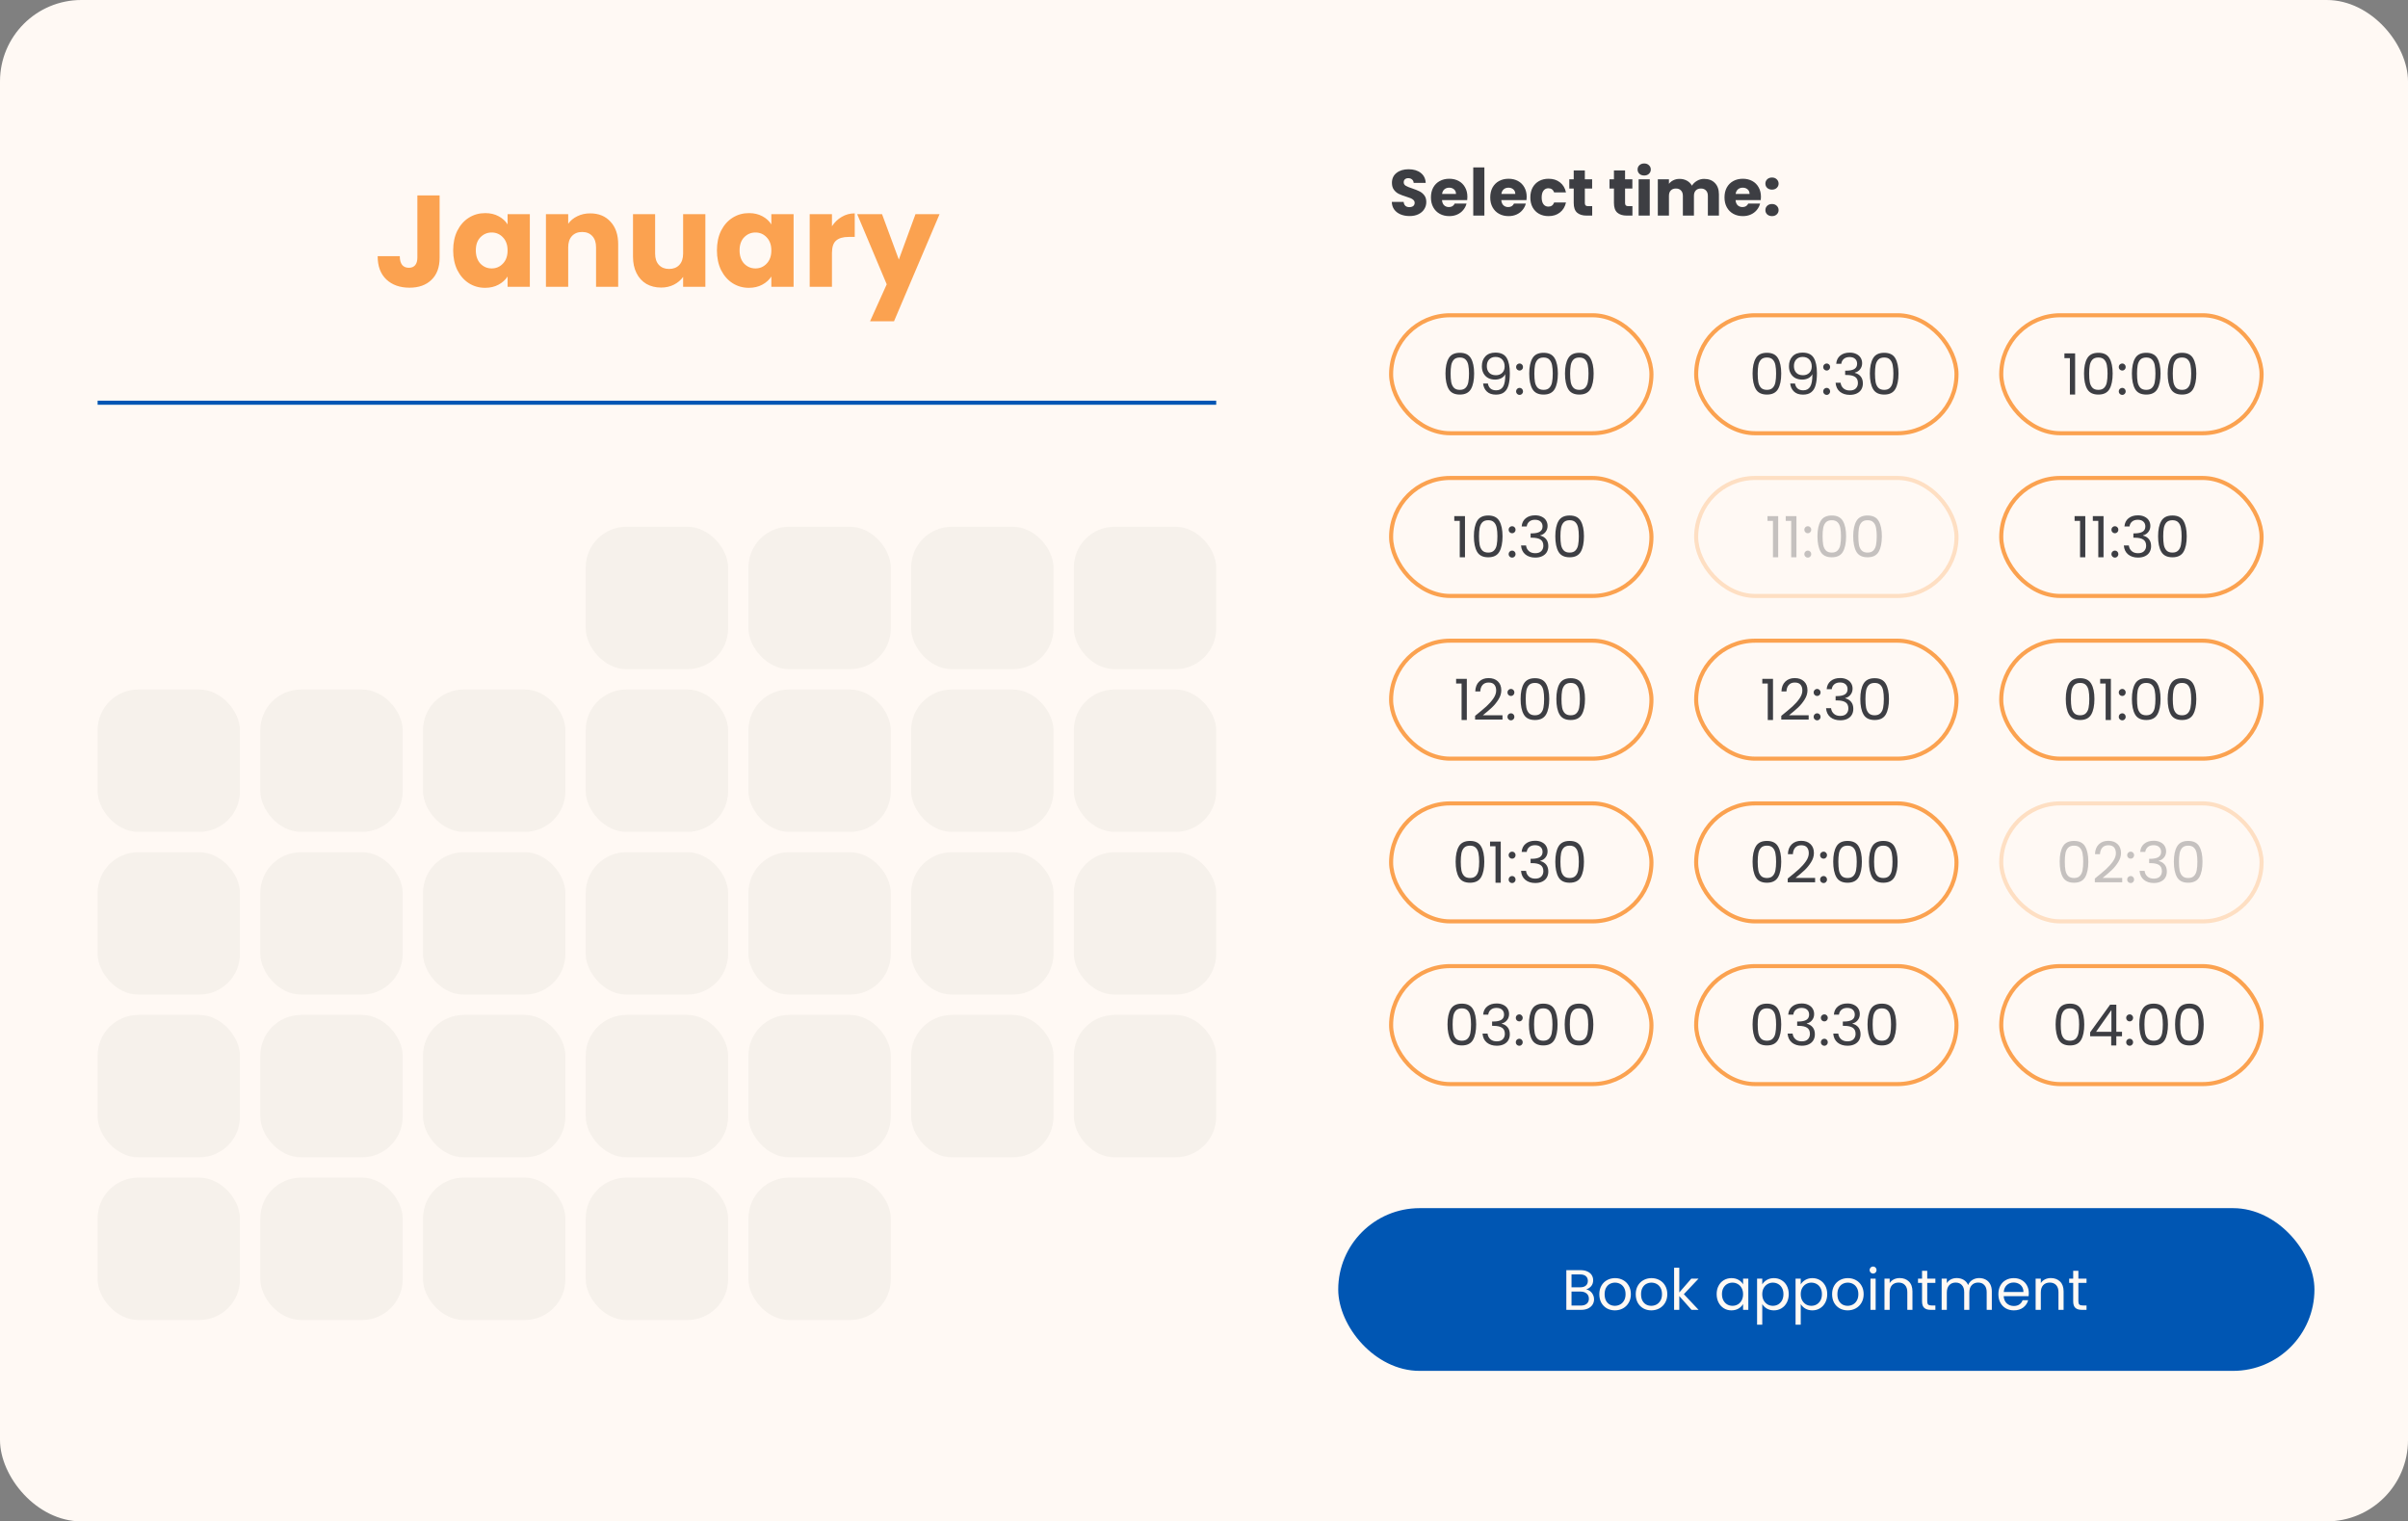 <svg xmlns="http://www.w3.org/2000/svg" width="592" height="374" viewBox="0 0 592 374" fill="none"><rect x="0" y="0" width="592" height="374" fill="#808080" stroke="none"/><rect width="592" height="374" rx="20" fill="#FFF9F4"></rect><path d="M108.08 48.036V63.332C108.08 65.7 107.408 67.524 106.064 68.804C104.741 70.084 102.949 70.724 100.688 70.724C98.32 70.724 96.421 70.052 94.992 68.708C93.562 67.364 92.848 65.455 92.848 62.98H98.288C98.288 63.919 98.48 64.633 98.864 65.124C99.248 65.593 99.802 65.828 100.528 65.828C101.189 65.828 101.701 65.615 102.064 65.188C102.426 64.761 102.608 64.143 102.608 63.332V48.036H108.08ZM111.412 61.54C111.412 59.705 111.753 58.095 112.436 56.708C113.14 55.321 114.089 54.255 115.284 53.508C116.478 52.761 117.812 52.388 119.284 52.388C120.542 52.388 121.641 52.644 122.58 53.156C123.54 53.668 124.276 54.34 124.788 55.172V52.644H130.26V70.5H124.788V67.972C124.254 68.804 123.508 69.476 122.548 69.988C121.609 70.5 120.51 70.756 119.252 70.756C117.801 70.756 116.478 70.383 115.284 69.636C114.089 68.868 113.14 67.791 112.436 66.404C111.753 64.996 111.412 63.375 111.412 61.54ZM124.788 61.572C124.788 60.207 124.404 59.129 123.636 58.34C122.889 57.551 121.972 57.156 120.884 57.156C119.796 57.156 118.868 57.551 118.1 58.34C117.353 59.108 116.98 60.175 116.98 61.54C116.98 62.905 117.353 63.993 118.1 64.804C118.868 65.593 119.796 65.988 120.884 65.988C121.972 65.988 122.889 65.593 123.636 64.804C124.404 64.015 124.788 62.937 124.788 61.572ZM145.098 52.452C147.189 52.452 148.853 53.135 150.09 54.5C151.349 55.844 151.978 57.7 151.978 60.068V70.5H146.538V60.804C146.538 59.609 146.229 58.681 145.61 58.02C144.992 57.359 144.16 57.028 143.114 57.028C142.069 57.028 141.237 57.359 140.618 58.02C140 58.681 139.69 59.609 139.69 60.804V70.5H134.218V52.644H139.69V55.012C140.245 54.223 140.992 53.604 141.93 53.156C142.869 52.687 143.925 52.452 145.098 52.452ZM173.413 52.644V70.5H167.941V68.068C167.386 68.857 166.629 69.497 165.669 69.988C164.73 70.457 163.685 70.692 162.533 70.692C161.168 70.692 159.962 70.393 158.917 69.796C157.872 69.177 157.061 68.292 156.485 67.14C155.909 65.988 155.621 64.633 155.621 63.076V52.644H161.061V62.34C161.061 63.535 161.37 64.463 161.989 65.124C162.608 65.785 163.44 66.116 164.485 66.116C165.552 66.116 166.394 65.785 167.013 65.124C167.632 64.463 167.941 63.535 167.941 62.34V52.644H173.413ZM176.255 61.54C176.255 59.705 176.597 58.095 177.279 56.708C177.983 55.321 178.933 54.255 180.127 53.508C181.322 52.761 182.655 52.388 184.127 52.388C185.386 52.388 186.485 52.644 187.423 53.156C188.383 53.668 189.119 54.34 189.631 55.172V52.644H195.103V70.5H189.631V67.972C189.098 68.804 188.351 69.476 187.391 69.988C186.453 70.5 185.354 70.756 184.095 70.756C182.645 70.756 181.322 70.383 180.127 69.636C178.933 68.868 177.983 67.791 177.279 66.404C176.597 64.996 176.255 63.375 176.255 61.54ZM189.631 61.572C189.631 60.207 189.247 59.129 188.479 58.34C187.733 57.551 186.815 57.156 185.727 57.156C184.639 57.156 183.711 57.551 182.943 58.34C182.197 59.108 181.823 60.175 181.823 61.54C181.823 62.905 182.197 63.993 182.943 64.804C183.711 65.593 184.639 65.988 185.727 65.988C186.815 65.988 187.733 65.593 188.479 64.804C189.247 64.015 189.631 62.937 189.631 61.572ZM204.534 55.62C205.174 54.639 205.974 53.871 206.934 53.316C207.894 52.74 208.961 52.452 210.134 52.452V58.244H208.63C207.265 58.244 206.241 58.543 205.558 59.14C204.875 59.716 204.534 60.74 204.534 62.212V70.5H199.062V52.644H204.534V55.62ZM230.99 52.644L219.79 78.98H213.902L217.998 69.892L210.734 52.644H216.846L220.974 63.812L225.07 52.644H230.99Z" fill="#FBA250"></path><line x1="24" y1="99" x2="299" y2="99" stroke="#0056B3"></line><rect x="144" y="129.5" width="35" height="35" rx="10" fill="#F6F1EB"></rect><rect x="184" y="129.5" width="35" height="35" rx="10" fill="#F6F1EB"></rect><rect x="224" y="129.5" width="35" height="35" rx="10" fill="#F6F1EB"></rect><rect x="264" y="129.5" width="35" height="35" rx="10" fill="#F6F1EB"></rect><rect x="24" y="169.5" width="35" height="35" rx="10" fill="#F6F1EB"></rect><rect x="64" y="169.5" width="35" height="35" rx="10" fill="#F6F1EB"></rect><rect x="104" y="169.5" width="35" height="35" rx="10" fill="#F6F1EB"></rect><rect x="144" y="169.5" width="35" height="35" rx="10" fill="#F6F1EB"></rect><rect x="184" y="169.5" width="35" height="35" rx="10" fill="#F6F1EB"></rect><rect x="224" y="169.5" width="35" height="35" rx="10" fill="#F6F1EB"></rect><rect x="264" y="169.5" width="35" height="35" rx="10" fill="#F6F1EB"></rect><rect x="24" y="209.5" width="35" height="35" rx="10" fill="#F6F1EB"></rect><rect x="64" y="209.5" width="35" height="35" rx="10" fill="#F6F1EB"></rect><rect x="104" y="209.5" width="35" height="35" rx="10" fill="#F6F1EB"></rect><rect x="144" y="209.5" width="35" height="35" rx="10" fill="#F6F1EB"></rect><rect x="184" y="209.5" width="35" height="35" rx="10" fill="#F6F1EB"></rect><rect x="224" y="209.5" width="35" height="35" rx="10" fill="#F6F1EB"></rect><rect x="264" y="209.5" width="35" height="35" rx="10" fill="#F6F1EB"></rect><rect x="24" y="249.5" width="35" height="35" rx="10" fill="#F6F1EB"></rect><rect x="64" y="249.5" width="35" height="35" rx="10" fill="#F6F1EB"></rect><rect x="104" y="249.5" width="35" height="35" rx="10" fill="#F6F1EB"></rect><rect x="144" y="249.5" width="35" height="35" rx="10" fill="#F6F1EB"></rect><rect x="184" y="249.5" width="35" height="35" rx="10" fill="#F6F1EB"></rect><rect x="224" y="249.5" width="35" height="35" rx="10" fill="#F6F1EB"></rect><rect x="264" y="249.5" width="35" height="35" rx="10" fill="#F6F1EB"></rect><rect x="24" y="289.5" width="35" height="35" rx="10" fill="#F6F1EB"></rect><rect x="64" y="289.5" width="35" height="35" rx="10" fill="#F6F1EB"></rect><rect x="104" y="289.5" width="35" height="35" rx="10" fill="#F6F1EB"></rect><rect x="144" y="289.5" width="35" height="35" rx="10" fill="#F6F1EB"></rect><rect x="184" y="289.5" width="35" height="35" rx="10" fill="#F6F1EB"></rect><path d="M346.556 53.112C345.735 53.112 344.999 52.979 344.348 52.712C343.697 52.445 343.175 52.051 342.78 51.528C342.396 51.005 342.193 50.376 342.172 49.64H345.084C345.127 50.056 345.271 50.376 345.516 50.6C345.761 50.813 346.081 50.92 346.476 50.92C346.881 50.92 347.201 50.829 347.436 50.648C347.671 50.456 347.788 50.195 347.788 49.864C347.788 49.587 347.692 49.357 347.5 49.176C347.319 48.995 347.089 48.845 346.812 48.728C346.545 48.611 346.161 48.477 345.66 48.328C344.935 48.104 344.343 47.88 343.884 47.656C343.425 47.432 343.031 47.101 342.7 46.664C342.369 46.227 342.204 45.656 342.204 44.952C342.204 43.907 342.583 43.091 343.34 42.504C344.097 41.907 345.084 41.608 346.3 41.608C347.537 41.608 348.535 41.907 349.292 42.504C350.049 43.091 350.455 43.912 350.508 44.968H347.548C347.527 44.605 347.393 44.323 347.148 44.12C346.903 43.907 346.588 43.8 346.204 43.8C345.873 43.8 345.607 43.891 345.404 44.072C345.201 44.243 345.1 44.493 345.1 44.824C345.1 45.187 345.271 45.469 345.612 45.672C345.953 45.875 346.487 46.093 347.212 46.328C347.937 46.573 348.524 46.808 348.972 47.032C349.431 47.256 349.825 47.581 350.156 48.008C350.487 48.435 350.652 48.984 350.652 49.656C350.652 50.296 350.487 50.877 350.156 51.4C349.836 51.923 349.367 52.339 348.748 52.648C348.129 52.957 347.399 53.112 346.556 53.112ZM360.752 48.392C360.752 48.648 360.736 48.915 360.704 49.192H354.512C354.554 49.747 354.73 50.173 355.04 50.472C355.36 50.76 355.749 50.904 356.208 50.904C356.89 50.904 357.365 50.616 357.632 50.04H360.544C360.394 50.627 360.122 51.155 359.728 51.624C359.344 52.093 358.858 52.461 358.272 52.728C357.685 52.995 357.029 53.128 356.304 53.128C355.429 53.128 354.65 52.941 353.968 52.568C353.285 52.195 352.752 51.661 352.368 50.968C351.984 50.275 351.792 49.464 351.792 48.536C351.792 47.608 351.978 46.797 352.352 46.104C352.736 45.411 353.269 44.877 353.952 44.504C354.634 44.131 355.418 43.944 356.304 43.944C357.168 43.944 357.936 44.125 358.608 44.488C359.28 44.851 359.802 45.368 360.176 46.04C360.56 46.712 360.752 47.496 360.752 48.392ZM357.952 47.672C357.952 47.203 357.792 46.829 357.472 46.552C357.152 46.275 356.752 46.136 356.272 46.136C355.813 46.136 355.424 46.269 355.104 46.536C354.794 46.803 354.602 47.181 354.528 47.672H357.952ZM364.931 41.16V53H362.195V41.16H364.931ZM375.33 48.392C375.33 48.648 375.314 48.915 375.282 49.192H369.09C369.133 49.747 369.309 50.173 369.618 50.472C369.938 50.76 370.327 50.904 370.786 50.904C371.469 50.904 371.943 50.616 372.21 50.04H375.122C374.973 50.627 374.701 51.155 374.306 51.624C373.922 52.093 373.437 52.461 372.85 52.728C372.263 52.995 371.607 53.128 370.882 53.128C370.007 53.128 369.229 52.941 368.546 52.568C367.863 52.195 367.33 51.661 366.946 50.968C366.562 50.275 366.37 49.464 366.37 48.536C366.37 47.608 366.557 46.797 366.93 46.104C367.314 45.411 367.847 44.877 368.53 44.504C369.213 44.131 369.997 43.944 370.882 43.944C371.746 43.944 372.514 44.125 373.186 44.488C373.858 44.851 374.381 45.368 374.754 46.04C375.138 46.712 375.33 47.496 375.33 48.392ZM372.53 47.672C372.53 47.203 372.37 46.829 372.05 46.552C371.73 46.275 371.33 46.136 370.85 46.136C370.391 46.136 370.002 46.269 369.682 46.536C369.373 46.803 369.181 47.181 369.106 47.672H372.53ZM376.229 48.536C376.229 47.608 376.416 46.797 376.789 46.104C377.173 45.411 377.701 44.877 378.373 44.504C379.056 44.131 379.835 43.944 380.709 43.944C381.829 43.944 382.763 44.237 383.509 44.824C384.267 45.411 384.763 46.237 384.997 47.304H382.085C381.84 46.621 381.365 46.28 380.661 46.28C380.16 46.28 379.76 46.477 379.461 46.872C379.163 47.256 379.013 47.811 379.013 48.536C379.013 49.261 379.163 49.821 379.461 50.216C379.76 50.6 380.16 50.792 380.661 50.792C381.365 50.792 381.84 50.451 382.085 49.768H384.997C384.763 50.813 384.267 51.635 383.509 52.232C382.752 52.829 381.819 53.128 380.709 53.128C379.835 53.128 379.056 52.941 378.373 52.568C377.701 52.195 377.173 51.661 376.789 50.968C376.416 50.275 376.229 49.464 376.229 48.536ZM391.437 50.68V53H390.045C389.053 53 388.279 52.76 387.725 52.28C387.17 51.789 386.893 50.995 386.893 49.896V46.344H385.805V44.072H386.893V41.896H389.629V44.072H391.421V46.344H389.629V49.928C389.629 50.195 389.693 50.387 389.821 50.504C389.949 50.621 390.162 50.68 390.461 50.68H391.437ZM401.327 50.68V53H399.935C398.943 53 398.17 52.76 397.615 52.28C397.061 51.789 396.783 50.995 396.783 49.896V46.344H395.695V44.072H396.783V41.896H399.519V44.072H401.311V46.344H399.519V49.928C399.519 50.195 399.583 50.387 399.711 50.504C399.839 50.621 400.053 50.68 400.351 50.68H401.327ZM404.227 43.144C403.747 43.144 403.353 43.005 403.043 42.728C402.745 42.44 402.595 42.088 402.595 41.672C402.595 41.245 402.745 40.893 403.043 40.616C403.353 40.328 403.747 40.184 404.227 40.184C404.697 40.184 405.081 40.328 405.379 40.616C405.689 40.893 405.843 41.245 405.843 41.672C405.843 42.088 405.689 42.44 405.379 42.728C405.081 43.005 404.697 43.144 404.227 43.144ZM405.587 44.072V53H402.851V44.072H405.587ZM418.962 43.976C420.071 43.976 420.951 44.312 421.602 44.984C422.263 45.656 422.594 46.589 422.594 47.784V53H419.874V48.152C419.874 47.576 419.719 47.133 419.41 46.824C419.111 46.504 418.695 46.344 418.162 46.344C417.629 46.344 417.207 46.504 416.898 46.824C416.599 47.133 416.45 47.576 416.45 48.152V53H413.73V48.152C413.73 47.576 413.575 47.133 413.266 46.824C412.967 46.504 412.551 46.344 412.018 46.344C411.485 46.344 411.063 46.504 410.754 46.824C410.455 47.133 410.306 47.576 410.306 48.152V53H407.57V44.072H410.306V45.192C410.583 44.819 410.946 44.525 411.394 44.312C411.842 44.088 412.349 43.976 412.914 43.976C413.586 43.976 414.183 44.12 414.706 44.408C415.239 44.696 415.655 45.107 415.954 45.64C416.263 45.149 416.685 44.749 417.218 44.44C417.751 44.131 418.333 43.976 418.962 43.976ZM432.924 48.392C432.924 48.648 432.908 48.915 432.876 49.192H426.684C426.726 49.747 426.902 50.173 427.212 50.472C427.532 50.76 427.921 50.904 428.38 50.904C429.062 50.904 429.537 50.616 429.804 50.04H432.716C432.566 50.627 432.294 51.155 431.9 51.624C431.516 52.093 431.03 52.461 430.444 52.728C429.857 52.995 429.201 53.128 428.476 53.128C427.601 53.128 426.822 52.941 426.14 52.568C425.457 52.195 424.924 51.661 424.54 50.968C424.156 50.275 423.964 49.464 423.964 48.536C423.964 47.608 424.15 46.797 424.524 46.104C424.908 45.411 425.441 44.877 426.124 44.504C426.806 44.131 427.59 43.944 428.476 43.944C429.34 43.944 430.108 44.125 430.78 44.488C431.452 44.851 431.974 45.368 432.348 46.04C432.732 46.712 432.924 47.496 432.924 48.392ZM430.124 47.672C430.124 47.203 429.964 46.829 429.644 46.552C429.324 46.275 428.924 46.136 428.444 46.136C427.985 46.136 427.596 46.269 427.276 46.536C426.966 46.803 426.774 47.181 426.7 47.672H430.124ZM435.647 53.128C435.167 53.128 434.772 52.989 434.463 52.712C434.164 52.424 434.015 52.072 434.015 51.656C434.015 51.229 434.164 50.872 434.463 50.584C434.772 50.296 435.167 50.152 435.647 50.152C436.116 50.152 436.5 50.296 436.799 50.584C437.108 50.872 437.263 51.229 437.263 51.656C437.263 52.072 437.108 52.424 436.799 52.712C436.5 52.989 436.116 53.128 435.647 53.128ZM435.647 46.616C435.167 46.616 434.772 46.477 434.463 46.2C434.164 45.912 434.015 45.56 434.015 45.144C434.015 44.717 434.164 44.36 434.463 44.072C434.772 43.784 435.167 43.64 435.647 43.64C436.116 43.64 436.5 43.784 436.799 44.072C437.108 44.36 437.263 44.717 437.263 45.144C437.263 45.56 437.108 45.912 436.799 46.2C436.5 46.477 436.116 46.616 435.647 46.616Z" fill="#3D3E43"></path><rect x="342" y="77.5" width="64" height="29" rx="14.5" stroke="#FBA250"></rect><path d="M355.368 91.834C355.368 90.229 355.629 88.978 356.152 88.082C356.675 87.177 357.589 86.724 358.896 86.724C360.193 86.724 361.103 87.177 361.626 88.082C362.149 88.978 362.41 90.229 362.41 91.834C362.41 93.467 362.149 94.737 361.626 95.642C361.103 96.547 360.193 97 358.896 97C357.589 97 356.675 96.547 356.152 95.642C355.629 94.737 355.368 93.467 355.368 91.834ZM361.15 91.834C361.15 91.022 361.094 90.336 360.982 89.776C360.879 89.207 360.66 88.749 360.324 88.404C359.997 88.059 359.521 87.886 358.896 87.886C358.261 87.886 357.776 88.059 357.44 88.404C357.113 88.749 356.894 89.207 356.782 89.776C356.679 90.336 356.628 91.022 356.628 91.834C356.628 92.674 356.679 93.379 356.782 93.948C356.894 94.517 357.113 94.975 357.44 95.32C357.776 95.665 358.261 95.838 358.896 95.838C359.521 95.838 359.997 95.665 360.324 95.32C360.66 94.975 360.879 94.517 360.982 93.948C361.094 93.379 361.15 92.674 361.15 91.834ZM365.797 94.284C365.89 94.816 366.105 95.227 366.441 95.516C366.786 95.805 367.248 95.95 367.827 95.95C368.602 95.95 369.171 95.647 369.535 95.04C369.908 94.433 370.086 93.411 370.067 91.974C369.871 92.394 369.544 92.725 369.087 92.968C368.63 93.201 368.121 93.318 367.561 93.318C366.936 93.318 366.376 93.192 365.881 92.94C365.396 92.679 365.013 92.301 364.733 91.806C364.453 91.311 364.313 90.714 364.313 90.014C364.313 89.015 364.602 88.213 365.181 87.606C365.76 86.99 366.581 86.682 367.645 86.682C368.952 86.682 369.866 87.107 370.389 87.956C370.921 88.805 371.187 90.07 371.187 91.75C371.187 92.926 371.08 93.897 370.865 94.662C370.66 95.427 370.305 96.011 369.801 96.412C369.306 96.813 368.625 97.014 367.757 97.014C366.805 97.014 366.063 96.757 365.531 96.244C364.999 95.731 364.696 95.077 364.621 94.284H365.797ZM367.771 92.24C368.396 92.24 368.91 92.049 369.311 91.666C369.712 91.274 369.913 90.747 369.913 90.084C369.913 89.384 369.717 88.819 369.325 88.39C368.933 87.961 368.382 87.746 367.673 87.746C367.02 87.746 366.497 87.951 366.105 88.362C365.722 88.773 365.531 89.314 365.531 89.986C365.531 90.667 365.722 91.213 366.105 91.624C366.488 92.035 367.043 92.24 367.771 92.24ZM373.593 97.084C373.351 97.084 373.145 97 372.977 96.832C372.809 96.664 372.725 96.459 372.725 96.216C372.725 95.973 372.809 95.768 372.977 95.6C373.145 95.432 373.351 95.348 373.593 95.348C373.827 95.348 374.023 95.432 374.181 95.6C374.349 95.768 374.433 95.973 374.433 96.216C374.433 96.459 374.349 96.664 374.181 96.832C374.023 97 373.827 97.084 373.593 97.084ZM373.593 91.092C373.351 91.092 373.145 91.008 372.977 90.84C372.809 90.672 372.725 90.467 372.725 90.224C372.725 89.981 372.809 89.776 372.977 89.608C373.145 89.44 373.351 89.356 373.593 89.356C373.827 89.356 374.023 89.44 374.181 89.608C374.349 89.776 374.433 89.981 374.433 90.224C374.433 90.467 374.349 90.672 374.181 90.84C374.023 91.008 373.827 91.092 373.593 91.092ZM375.958 91.834C375.958 90.229 376.219 88.978 376.742 88.082C377.265 87.177 378.179 86.724 379.486 86.724C380.783 86.724 381.693 87.177 382.216 88.082C382.739 88.978 383 90.229 383 91.834C383 93.467 382.739 94.737 382.216 95.642C381.693 96.547 380.783 97 379.486 97C378.179 97 377.265 96.547 376.742 95.642C376.219 94.737 375.958 93.467 375.958 91.834ZM381.74 91.834C381.74 91.022 381.684 90.336 381.572 89.776C381.469 89.207 381.25 88.749 380.914 88.404C380.587 88.059 380.111 87.886 379.486 87.886C378.851 87.886 378.366 88.059 378.03 88.404C377.703 88.749 377.484 89.207 377.372 89.776C377.269 90.336 377.218 91.022 377.218 91.834C377.218 92.674 377.269 93.379 377.372 93.948C377.484 94.517 377.703 94.975 378.03 95.32C378.366 95.665 378.851 95.838 379.486 95.838C380.111 95.838 380.587 95.665 380.914 95.32C381.25 94.975 381.469 94.517 381.572 93.948C381.684 93.379 381.74 92.674 381.74 91.834ZM384.749 91.834C384.749 90.229 385.01 88.978 385.533 88.082C386.056 87.177 386.97 86.724 388.277 86.724C389.574 86.724 390.484 87.177 391.007 88.082C391.53 88.978 391.791 90.229 391.791 91.834C391.791 93.467 391.53 94.737 391.007 95.642C390.484 96.547 389.574 97 388.277 97C386.97 97 386.056 96.547 385.533 95.642C385.01 94.737 384.749 93.467 384.749 91.834ZM390.531 91.834C390.531 91.022 390.475 90.336 390.363 89.776C390.26 89.207 390.041 88.749 389.705 88.404C389.378 88.059 388.902 87.886 388.277 87.886C387.642 87.886 387.157 88.059 386.821 88.404C386.494 88.749 386.275 89.207 386.163 89.776C386.06 90.336 386.009 91.022 386.009 91.834C386.009 92.674 386.06 93.379 386.163 93.948C386.275 94.517 386.494 94.975 386.821 95.32C387.157 95.665 387.642 95.838 388.277 95.838C388.902 95.838 389.378 95.665 389.705 95.32C390.041 94.975 390.26 94.517 390.363 93.948C390.475 93.379 390.531 92.674 390.531 91.834Z" fill="#3D3E43"></path><rect x="417" y="77.5" width="64" height="29" rx="14.5" stroke="#FBA250"></rect><path d="M430.868 91.834C430.868 90.229 431.129 88.978 431.652 88.082C432.175 87.177 433.089 86.724 434.396 86.724C435.693 86.724 436.603 87.177 437.126 88.082C437.649 88.978 437.91 90.229 437.91 91.834C437.91 93.467 437.649 94.737 437.126 95.642C436.603 96.547 435.693 97 434.396 97C433.089 97 432.175 96.547 431.652 95.642C431.129 94.737 430.868 93.467 430.868 91.834ZM436.65 91.834C436.65 91.022 436.594 90.336 436.482 89.776C436.379 89.207 436.16 88.749 435.824 88.404C435.497 88.059 435.021 87.886 434.396 87.886C433.761 87.886 433.276 88.059 432.94 88.404C432.613 88.749 432.394 89.207 432.282 89.776C432.179 90.336 432.128 91.022 432.128 91.834C432.128 92.674 432.179 93.379 432.282 93.948C432.394 94.517 432.613 94.975 432.94 95.32C433.276 95.665 433.761 95.838 434.396 95.838C435.021 95.838 435.497 95.665 435.824 95.32C436.16 94.975 436.379 94.517 436.482 93.948C436.594 93.379 436.65 92.674 436.65 91.834ZM441.297 94.284C441.39 94.816 441.605 95.227 441.941 95.516C442.286 95.805 442.748 95.95 443.327 95.95C444.102 95.95 444.671 95.647 445.035 95.04C445.408 94.433 445.586 93.411 445.567 91.974C445.371 92.394 445.044 92.725 444.587 92.968C444.13 93.201 443.621 93.318 443.061 93.318C442.436 93.318 441.876 93.192 441.381 92.94C440.896 92.679 440.513 92.301 440.233 91.806C439.953 91.311 439.813 90.714 439.813 90.014C439.813 89.015 440.102 88.213 440.681 87.606C441.26 86.99 442.081 86.682 443.145 86.682C444.452 86.682 445.366 87.107 445.889 87.956C446.421 88.805 446.687 90.07 446.687 91.75C446.687 92.926 446.58 93.897 446.365 94.662C446.16 95.427 445.805 96.011 445.301 96.412C444.806 96.813 444.125 97.014 443.257 97.014C442.305 97.014 441.563 96.757 441.031 96.244C440.499 95.731 440.196 95.077 440.121 94.284H441.297ZM443.271 92.24C443.896 92.24 444.41 92.049 444.811 91.666C445.212 91.274 445.413 90.747 445.413 90.084C445.413 89.384 445.217 88.819 444.825 88.39C444.433 87.961 443.882 87.746 443.173 87.746C442.52 87.746 441.997 87.951 441.605 88.362C441.222 88.773 441.031 89.314 441.031 89.986C441.031 90.667 441.222 91.213 441.605 91.624C441.988 92.035 442.543 92.24 443.271 92.24ZM449.093 97.084C448.851 97.084 448.645 97 448.477 96.832C448.309 96.664 448.225 96.459 448.225 96.216C448.225 95.973 448.309 95.768 448.477 95.6C448.645 95.432 448.851 95.348 449.093 95.348C449.327 95.348 449.523 95.432 449.681 95.6C449.849 95.768 449.933 95.973 449.933 96.216C449.933 96.459 449.849 96.664 449.681 96.832C449.523 97 449.327 97.084 449.093 97.084ZM449.093 91.092C448.851 91.092 448.645 91.008 448.477 90.84C448.309 90.672 448.225 90.467 448.225 90.224C448.225 89.981 448.309 89.776 448.477 89.608C448.645 89.44 448.851 89.356 449.093 89.356C449.327 89.356 449.523 89.44 449.681 89.608C449.849 89.776 449.933 89.981 449.933 90.224C449.933 90.467 449.849 90.672 449.681 90.84C449.523 91.008 449.327 91.092 449.093 91.092ZM451.43 89.426C451.495 88.567 451.827 87.895 452.424 87.41C453.021 86.925 453.796 86.682 454.748 86.682C455.383 86.682 455.929 86.799 456.386 87.032C456.853 87.256 457.203 87.564 457.436 87.956C457.679 88.348 457.8 88.791 457.8 89.286C457.8 89.865 457.632 90.364 457.296 90.784C456.969 91.204 456.54 91.475 456.008 91.596V91.666C456.615 91.815 457.095 92.109 457.45 92.548C457.805 92.987 457.982 93.561 457.982 94.27C457.982 94.802 457.861 95.283 457.618 95.712C457.375 96.132 457.011 96.463 456.526 96.706C456.041 96.949 455.457 97.07 454.776 97.07C453.787 97.07 452.975 96.813 452.34 96.3C451.705 95.777 451.351 95.04 451.276 94.088H452.508C452.573 94.648 452.802 95.105 453.194 95.46C453.586 95.815 454.109 95.992 454.762 95.992C455.415 95.992 455.91 95.824 456.246 95.488C456.591 95.143 456.764 94.699 456.764 94.158C456.764 93.458 456.531 92.954 456.064 92.646C455.597 92.338 454.893 92.184 453.95 92.184H453.628V91.12H453.964C454.823 91.111 455.471 90.971 455.91 90.7C456.349 90.42 456.568 89.991 456.568 89.412C456.568 88.917 456.405 88.521 456.078 88.222C455.761 87.923 455.303 87.774 454.706 87.774C454.127 87.774 453.661 87.923 453.306 88.222C452.951 88.521 452.741 88.922 452.676 89.426H451.43ZM459.702 91.834C459.702 90.229 459.963 88.978 460.486 88.082C461.009 87.177 461.923 86.724 463.23 86.724C464.527 86.724 465.437 87.177 465.96 88.082C466.483 88.978 466.744 90.229 466.744 91.834C466.744 93.467 466.483 94.737 465.96 95.642C465.437 96.547 464.527 97 463.23 97C461.923 97 461.009 96.547 460.486 95.642C459.963 94.737 459.702 93.467 459.702 91.834ZM465.484 91.834C465.484 91.022 465.428 90.336 465.316 89.776C465.213 89.207 464.994 88.749 464.658 88.404C464.331 88.059 463.855 87.886 463.23 87.886C462.595 87.886 462.11 88.059 461.774 88.404C461.447 88.749 461.228 89.207 461.116 89.776C461.013 90.336 460.962 91.022 460.962 91.834C460.962 92.674 461.013 93.379 461.116 93.948C461.228 94.517 461.447 94.975 461.774 95.32C462.11 95.665 462.595 95.838 463.23 95.838C463.855 95.838 464.331 95.665 464.658 95.32C464.994 94.975 465.213 94.517 465.316 93.948C465.428 93.379 465.484 92.674 465.484 91.834Z" fill="#3D3E43"></path><rect x="492" y="77.5" width="64" height="29" rx="14.5" stroke="#FBA250"></rect><path d="M507.532 88.04V86.878H510.164V97H508.876V88.04H507.532ZM512.352 91.834C512.352 90.229 512.614 88.978 513.136 88.082C513.659 87.177 514.574 86.724 515.88 86.724C517.178 86.724 518.088 87.177 518.61 88.082C519.133 88.978 519.394 90.229 519.394 91.834C519.394 93.467 519.133 94.737 518.61 95.642C518.088 96.547 517.178 97 515.88 97C514.574 97 513.659 96.547 513.136 95.642C512.614 94.737 512.352 93.467 512.352 91.834ZM518.134 91.834C518.134 91.022 518.078 90.336 517.966 89.776C517.864 89.207 517.644 88.749 517.308 88.404C516.982 88.059 516.506 87.886 515.88 87.886C515.246 87.886 514.76 88.059 514.424 88.404C514.098 88.749 513.878 89.207 513.766 89.776C513.664 90.336 513.612 91.022 513.612 91.834C513.612 92.674 513.664 93.379 513.766 93.948C513.878 94.517 514.098 94.975 514.424 95.32C514.76 95.665 515.246 95.838 515.88 95.838C516.506 95.838 516.982 95.665 517.308 95.32C517.644 94.975 517.864 94.517 517.966 93.948C518.078 93.379 518.134 92.674 518.134 91.834ZM521.759 97.084C521.517 97.084 521.311 97 521.143 96.832C520.975 96.664 520.891 96.459 520.891 96.216C520.891 95.973 520.975 95.768 521.143 95.6C521.311 95.432 521.517 95.348 521.759 95.348C521.993 95.348 522.189 95.432 522.347 95.6C522.515 95.768 522.599 95.973 522.599 96.216C522.599 96.459 522.515 96.664 522.347 96.832C522.189 97 521.993 97.084 521.759 97.084ZM521.759 91.092C521.517 91.092 521.311 91.008 521.143 90.84C520.975 90.672 520.891 90.467 520.891 90.224C520.891 89.981 520.975 89.776 521.143 89.608C521.311 89.44 521.517 89.356 521.759 89.356C521.993 89.356 522.189 89.44 522.347 89.608C522.515 89.776 522.599 89.981 522.599 90.224C522.599 90.467 522.515 90.672 522.347 90.84C522.189 91.008 521.993 91.092 521.759 91.092ZM524.124 91.834C524.124 90.229 524.385 88.978 524.908 88.082C525.431 87.177 526.345 86.724 527.652 86.724C528.949 86.724 529.859 87.177 530.382 88.082C530.905 88.978 531.166 90.229 531.166 91.834C531.166 93.467 530.905 94.737 530.382 95.642C529.859 96.547 528.949 97 527.652 97C526.345 97 525.431 96.547 524.908 95.642C524.385 94.737 524.124 93.467 524.124 91.834ZM529.906 91.834C529.906 91.022 529.85 90.336 529.738 89.776C529.635 89.207 529.416 88.749 529.08 88.404C528.753 88.059 528.277 87.886 527.652 87.886C527.017 87.886 526.532 88.059 526.196 88.404C525.869 88.749 525.65 89.207 525.538 89.776C525.435 90.336 525.384 91.022 525.384 91.834C525.384 92.674 525.435 93.379 525.538 93.948C525.65 94.517 525.869 94.975 526.196 95.32C526.532 95.665 527.017 95.838 527.652 95.838C528.277 95.838 528.753 95.665 529.08 95.32C529.416 94.975 529.635 94.517 529.738 93.948C529.85 93.379 529.906 92.674 529.906 91.834ZM532.915 91.834C532.915 90.229 533.176 88.978 533.699 88.082C534.222 87.177 535.136 86.724 536.443 86.724C537.74 86.724 538.65 87.177 539.173 88.082C539.696 88.978 539.957 90.229 539.957 91.834C539.957 93.467 539.696 94.737 539.173 95.642C538.65 96.547 537.74 97 536.443 97C535.136 97 534.222 96.547 533.699 95.642C533.176 94.737 532.915 93.467 532.915 91.834ZM538.697 91.834C538.697 91.022 538.641 90.336 538.529 89.776C538.426 89.207 538.207 88.749 537.871 88.404C537.544 88.059 537.068 87.886 536.443 87.886C535.808 87.886 535.323 88.059 534.987 88.404C534.66 88.749 534.441 89.207 534.329 89.776C534.226 90.336 534.175 91.022 534.175 91.834C534.175 92.674 534.226 93.379 534.329 93.948C534.441 94.517 534.66 94.975 534.987 95.32C535.323 95.665 535.808 95.838 536.443 95.838C537.068 95.838 537.544 95.665 537.871 95.32C538.207 94.975 538.426 94.517 538.529 93.948C538.641 93.379 538.697 92.674 538.697 91.834Z" fill="#3D3E43"></path><rect x="342" y="117.5" width="64" height="29" rx="14.5" stroke="#FBA250"></rect><path d="M357.532 128.04V126.878H360.164V137H358.876V128.04H357.532ZM362.352 131.834C362.352 130.229 362.614 128.978 363.136 128.082C363.659 127.177 364.574 126.724 365.88 126.724C367.178 126.724 368.088 127.177 368.61 128.082C369.133 128.978 369.394 130.229 369.394 131.834C369.394 133.467 369.133 134.737 368.61 135.642C368.088 136.547 367.178 137 365.88 137C364.574 137 363.659 136.547 363.136 135.642C362.614 134.737 362.352 133.467 362.352 131.834ZM368.134 131.834C368.134 131.022 368.078 130.336 367.966 129.776C367.864 129.207 367.644 128.749 367.308 128.404C366.982 128.059 366.506 127.886 365.88 127.886C365.246 127.886 364.76 128.059 364.424 128.404C364.098 128.749 363.878 129.207 363.766 129.776C363.664 130.336 363.612 131.022 363.612 131.834C363.612 132.674 363.664 133.379 363.766 133.948C363.878 134.517 364.098 134.975 364.424 135.32C364.76 135.665 365.246 135.838 365.88 135.838C366.506 135.838 366.982 135.665 367.308 135.32C367.644 134.975 367.864 134.517 367.966 133.948C368.078 133.379 368.134 132.674 368.134 131.834ZM371.759 137.084C371.517 137.084 371.311 137 371.143 136.832C370.975 136.664 370.891 136.459 370.891 136.216C370.891 135.973 370.975 135.768 371.143 135.6C371.311 135.432 371.517 135.348 371.759 135.348C371.993 135.348 372.189 135.432 372.347 135.6C372.515 135.768 372.599 135.973 372.599 136.216C372.599 136.459 372.515 136.664 372.347 136.832C372.189 137 371.993 137.084 371.759 137.084ZM371.759 131.092C371.517 131.092 371.311 131.008 371.143 130.84C370.975 130.672 370.891 130.467 370.891 130.224C370.891 129.981 370.975 129.776 371.143 129.608C371.311 129.44 371.517 129.356 371.759 129.356C371.993 129.356 372.189 129.44 372.347 129.608C372.515 129.776 372.599 129.981 372.599 130.224C372.599 130.467 372.515 130.672 372.347 130.84C372.189 131.008 371.993 131.092 371.759 131.092ZM374.096 129.426C374.161 128.567 374.493 127.895 375.09 127.41C375.687 126.925 376.462 126.682 377.414 126.682C378.049 126.682 378.595 126.799 379.052 127.032C379.519 127.256 379.869 127.564 380.102 127.956C380.345 128.348 380.466 128.791 380.466 129.286C380.466 129.865 380.298 130.364 379.962 130.784C379.635 131.204 379.206 131.475 378.674 131.596V131.666C379.281 131.815 379.761 132.109 380.116 132.548C380.471 132.987 380.648 133.561 380.648 134.27C380.648 134.802 380.527 135.283 380.284 135.712C380.041 136.132 379.677 136.463 379.192 136.706C378.707 136.949 378.123 137.07 377.442 137.07C376.453 137.07 375.641 136.813 375.006 136.3C374.371 135.777 374.017 135.04 373.942 134.088H375.174C375.239 134.648 375.468 135.105 375.86 135.46C376.252 135.815 376.775 135.992 377.428 135.992C378.081 135.992 378.576 135.824 378.912 135.488C379.257 135.143 379.43 134.699 379.43 134.158C379.43 133.458 379.197 132.954 378.73 132.646C378.263 132.338 377.559 132.184 376.616 132.184H376.294V131.12H376.63C377.489 131.111 378.137 130.971 378.576 130.7C379.015 130.42 379.234 129.991 379.234 129.412C379.234 128.917 379.071 128.521 378.744 128.222C378.427 127.923 377.969 127.774 377.372 127.774C376.793 127.774 376.327 127.923 375.972 128.222C375.617 128.521 375.407 128.922 375.342 129.426H374.096ZM382.368 131.834C382.368 130.229 382.629 128.978 383.152 128.082C383.675 127.177 384.589 126.724 385.896 126.724C387.193 126.724 388.103 127.177 388.626 128.082C389.149 128.978 389.41 130.229 389.41 131.834C389.41 133.467 389.149 134.737 388.626 135.642C388.103 136.547 387.193 137 385.896 137C384.589 137 383.675 136.547 383.152 135.642C382.629 134.737 382.368 133.467 382.368 131.834ZM388.15 131.834C388.15 131.022 388.094 130.336 387.982 129.776C387.879 129.207 387.66 128.749 387.324 128.404C386.997 128.059 386.521 127.886 385.896 127.886C385.261 127.886 384.776 128.059 384.44 128.404C384.113 128.749 383.894 129.207 383.782 129.776C383.679 130.336 383.628 131.022 383.628 131.834C383.628 132.674 383.679 133.379 383.782 133.948C383.894 134.517 384.113 134.975 384.44 135.32C384.776 135.665 385.261 135.838 385.896 135.838C386.521 135.838 386.997 135.665 387.324 135.32C387.66 134.975 387.879 134.517 387.982 133.948C388.094 133.379 388.15 132.674 388.15 131.834Z" fill="#3D3E43"></path><g opacity="0.3"><rect x="417" y="117.5" width="64" height="29" rx="14.5" stroke="#FBA250"></rect><path d="M434.532 128.04V126.878H437.164V137H435.876V128.04H434.532ZM439.016 128.04V126.878H441.648V137H440.36V128.04H439.016ZM444.453 137.084C444.21 137.084 444.005 137 443.837 136.832C443.669 136.664 443.585 136.459 443.585 136.216C443.585 135.973 443.669 135.768 443.837 135.6C444.005 135.432 444.21 135.348 444.453 135.348C444.686 135.348 444.882 135.432 445.041 135.6C445.209 135.768 445.293 135.973 445.293 136.216C445.293 136.459 445.209 136.664 445.041 136.832C444.882 137 444.686 137.084 444.453 137.084ZM444.453 131.092C444.21 131.092 444.005 131.008 443.837 130.84C443.669 130.672 443.585 130.467 443.585 130.224C443.585 129.981 443.669 129.776 443.837 129.608C444.005 129.44 444.21 129.356 444.453 129.356C444.686 129.356 444.882 129.44 445.041 129.608C445.209 129.776 445.293 129.981 445.293 130.224C445.293 130.467 445.209 130.672 445.041 130.84C444.882 131.008 444.686 131.092 444.453 131.092ZM446.817 131.834C446.817 130.229 447.079 128.978 447.601 128.082C448.124 127.177 449.039 126.724 450.345 126.724C451.643 126.724 452.553 127.177 453.075 128.082C453.598 128.978 453.859 130.229 453.859 131.834C453.859 133.467 453.598 134.737 453.075 135.642C452.553 136.547 451.643 137 450.345 137C449.039 137 448.124 136.547 447.601 135.642C447.079 134.737 446.817 133.467 446.817 131.834ZM452.599 131.834C452.599 131.022 452.543 130.336 452.431 129.776C452.329 129.207 452.109 128.749 451.773 128.404C451.447 128.059 450.971 127.886 450.345 127.886C449.711 127.886 449.225 128.059 448.889 128.404C448.563 128.749 448.343 129.207 448.231 129.776C448.129 130.336 448.077 131.022 448.077 131.834C448.077 132.674 448.129 133.379 448.231 133.948C448.343 134.517 448.563 134.975 448.889 135.32C449.225 135.665 449.711 135.838 450.345 135.838C450.971 135.838 451.447 135.665 451.773 135.32C452.109 134.975 452.329 134.517 452.431 133.948C452.543 133.379 452.599 132.674 452.599 131.834ZM455.608 131.834C455.608 130.229 455.87 128.978 456.392 128.082C456.915 127.177 457.83 126.724 459.136 126.724C460.434 126.724 461.344 127.177 461.866 128.082C462.389 128.978 462.65 130.229 462.65 131.834C462.65 133.467 462.389 134.737 461.866 135.642C461.344 136.547 460.434 137 459.136 137C457.83 137 456.915 136.547 456.392 135.642C455.87 134.737 455.608 133.467 455.608 131.834ZM461.39 131.834C461.39 131.022 461.334 130.336 461.222 129.776C461.12 129.207 460.9 128.749 460.564 128.404C460.238 128.059 459.762 127.886 459.136 127.886C458.502 127.886 458.016 128.059 457.68 128.404C457.354 128.749 457.134 129.207 457.022 129.776C456.92 130.336 456.868 131.022 456.868 131.834C456.868 132.674 456.92 133.379 457.022 133.948C457.134 134.517 457.354 134.975 457.68 135.32C458.016 135.665 458.502 135.838 459.136 135.838C459.762 135.838 460.238 135.665 460.564 135.32C460.9 134.975 461.12 134.517 461.222 133.948C461.334 133.379 461.39 132.674 461.39 131.834Z" fill="#3D3E43"></path></g><rect x="492" y="117.5" width="64" height="29" rx="14.5" stroke="#FBA250"></rect><path d="M510.032 128.04V126.878H512.664V137H511.376V128.04H510.032ZM514.516 128.04V126.878H517.148V137H515.86V128.04H514.516ZM519.953 137.084C519.71 137.084 519.505 137 519.337 136.832C519.169 136.664 519.085 136.459 519.085 136.216C519.085 135.973 519.169 135.768 519.337 135.6C519.505 135.432 519.71 135.348 519.953 135.348C520.186 135.348 520.382 135.432 520.541 135.6C520.709 135.768 520.793 135.973 520.793 136.216C520.793 136.459 520.709 136.664 520.541 136.832C520.382 137 520.186 137.084 519.953 137.084ZM519.953 131.092C519.71 131.092 519.505 131.008 519.337 130.84C519.169 130.672 519.085 130.467 519.085 130.224C519.085 129.981 519.169 129.776 519.337 129.608C519.505 129.44 519.71 129.356 519.953 129.356C520.186 129.356 520.382 129.44 520.541 129.608C520.709 129.776 520.793 129.981 520.793 130.224C520.793 130.467 520.709 130.672 520.541 130.84C520.382 131.008 520.186 131.092 519.953 131.092ZM522.289 129.426C522.355 128.567 522.686 127.895 523.283 127.41C523.881 126.925 524.655 126.682 525.607 126.682C526.242 126.682 526.788 126.799 527.245 127.032C527.712 127.256 528.062 127.564 528.295 127.956C528.538 128.348 528.659 128.791 528.659 129.286C528.659 129.865 528.491 130.364 528.155 130.784C527.829 131.204 527.399 131.475 526.867 131.596V131.666C527.474 131.815 527.955 132.109 528.309 132.548C528.664 132.987 528.841 133.561 528.841 134.27C528.841 134.802 528.72 135.283 528.477 135.712C528.235 136.132 527.871 136.463 527.385 136.706C526.9 136.949 526.317 137.07 525.635 137.07C524.646 137.07 523.834 136.813 523.199 136.3C522.565 135.777 522.21 135.04 522.135 134.088H523.367C523.433 134.648 523.661 135.105 524.053 135.46C524.445 135.815 524.968 135.992 525.621 135.992C526.275 135.992 526.769 135.824 527.105 135.488C527.451 135.143 527.623 134.699 527.623 134.158C527.623 133.458 527.39 132.954 526.923 132.646C526.457 132.338 525.752 132.184 524.809 132.184H524.487V131.12H524.823C525.682 131.111 526.331 130.971 526.769 130.7C527.208 130.42 527.427 129.991 527.427 129.412C527.427 128.917 527.264 128.521 526.937 128.222C526.62 127.923 526.163 127.774 525.565 127.774C524.987 127.774 524.52 127.923 524.165 128.222C523.811 128.521 523.601 128.922 523.535 129.426H522.289ZM530.561 131.834C530.561 130.229 530.823 128.978 531.345 128.082C531.868 127.177 532.783 126.724 534.089 126.724C535.387 126.724 536.297 127.177 536.819 128.082C537.342 128.978 537.603 130.229 537.603 131.834C537.603 133.467 537.342 134.737 536.819 135.642C536.297 136.547 535.387 137 534.089 137C532.783 137 531.868 136.547 531.345 135.642C530.823 134.737 530.561 133.467 530.561 131.834ZM536.343 131.834C536.343 131.022 536.287 130.336 536.175 129.776C536.073 129.207 535.853 128.749 535.517 128.404C535.191 128.059 534.715 127.886 534.089 127.886C533.455 127.886 532.969 128.059 532.633 128.404C532.307 128.749 532.087 129.207 531.975 129.776C531.873 130.336 531.821 131.022 531.821 131.834C531.821 132.674 531.873 133.379 531.975 133.948C532.087 134.517 532.307 134.975 532.633 135.32C532.969 135.665 533.455 135.838 534.089 135.838C534.715 135.838 535.191 135.665 535.517 135.32C535.853 134.975 536.073 134.517 536.175 133.948C536.287 133.379 536.343 132.674 536.343 131.834Z" fill="#3D3E43"></path><rect x="342" y="157.5" width="64" height="29" rx="14.5" stroke="#FBA250"></rect><path d="M357.982 168.04V166.878H360.614V177H359.326V168.04H357.982ZM362.649 175.978C363.834 175.026 364.763 174.247 365.435 173.64C366.107 173.024 366.671 172.385 367.129 171.722C367.595 171.05 367.829 170.392 367.829 169.748C367.829 169.141 367.679 168.665 367.381 168.32C367.091 167.965 366.62 167.788 365.967 167.788C365.332 167.788 364.837 167.989 364.483 168.39C364.137 168.782 363.951 169.309 363.923 169.972H362.691C362.728 168.927 363.045 168.119 363.643 167.55C364.24 166.981 365.01 166.696 365.953 166.696C366.914 166.696 367.675 166.962 368.235 167.494C368.804 168.026 369.089 168.759 369.089 169.692C369.089 170.467 368.855 171.223 368.389 171.96C367.931 172.688 367.409 173.332 366.821 173.892C366.233 174.443 365.481 175.087 364.567 175.824H369.383V176.888H362.649V175.978ZM371.471 177.084C371.229 177.084 371.023 177 370.855 176.832C370.687 176.664 370.603 176.459 370.603 176.216C370.603 175.973 370.687 175.768 370.855 175.6C371.023 175.432 371.229 175.348 371.471 175.348C371.705 175.348 371.901 175.432 372.059 175.6C372.227 175.768 372.311 175.973 372.311 176.216C372.311 176.459 372.227 176.664 372.059 176.832C371.901 177 371.705 177.084 371.471 177.084ZM371.471 171.092C371.229 171.092 371.023 171.008 370.855 170.84C370.687 170.672 370.603 170.467 370.603 170.224C370.603 169.981 370.687 169.776 370.855 169.608C371.023 169.44 371.229 169.356 371.471 169.356C371.705 169.356 371.901 169.44 372.059 169.608C372.227 169.776 372.311 169.981 372.311 170.224C372.311 170.467 372.227 170.672 372.059 170.84C371.901 171.008 371.705 171.092 371.471 171.092ZM373.836 171.834C373.836 170.229 374.097 168.978 374.62 168.082C375.142 167.177 376.057 166.724 377.364 166.724C378.661 166.724 379.571 167.177 380.094 168.082C380.616 168.978 380.878 170.229 380.878 171.834C380.878 173.467 380.616 174.737 380.094 175.642C379.571 176.547 378.661 177 377.364 177C376.057 177 375.142 176.547 374.62 175.642C374.097 174.737 373.836 173.467 373.836 171.834ZM379.618 171.834C379.618 171.022 379.562 170.336 379.45 169.776C379.347 169.207 379.128 168.749 378.792 168.404C378.465 168.059 377.989 167.886 377.364 167.886C376.729 167.886 376.244 168.059 375.908 168.404C375.581 168.749 375.362 169.207 375.25 169.776C375.147 170.336 375.096 171.022 375.096 171.834C375.096 172.674 375.147 173.379 375.25 173.948C375.362 174.517 375.581 174.975 375.908 175.32C376.244 175.665 376.729 175.838 377.364 175.838C377.989 175.838 378.465 175.665 378.792 175.32C379.128 174.975 379.347 174.517 379.45 173.948C379.562 173.379 379.618 172.674 379.618 171.834ZM382.627 171.834C382.627 170.229 382.888 168.978 383.411 168.082C383.933 167.177 384.848 166.724 386.155 166.724C387.452 166.724 388.362 167.177 388.885 168.082C389.407 168.978 389.669 170.229 389.669 171.834C389.669 173.467 389.407 174.737 388.885 175.642C388.362 176.547 387.452 177 386.155 177C384.848 177 383.933 176.547 383.411 175.642C382.888 174.737 382.627 173.467 382.627 171.834ZM388.409 171.834C388.409 171.022 388.353 170.336 388.241 169.776C388.138 169.207 387.919 168.749 387.583 168.404C387.256 168.059 386.78 167.886 386.155 167.886C385.52 167.886 385.035 168.059 384.699 168.404C384.372 168.749 384.153 169.207 384.041 169.776C383.938 170.336 383.887 171.022 383.887 171.834C383.887 172.674 383.938 173.379 384.041 173.948C384.153 174.517 384.372 174.975 384.699 175.32C385.035 175.665 385.52 175.838 386.155 175.838C386.78 175.838 387.256 175.665 387.583 175.32C387.919 174.975 388.138 174.517 388.241 173.948C388.353 173.379 388.409 172.674 388.409 171.834Z" fill="#3D3E43"></path><rect x="417" y="157.5" width="64" height="29" rx="14.5" stroke="#FBA250"></rect><path d="M433.256 168.04V166.878H435.888V177H434.6V168.04H433.256ZM437.922 175.978C439.107 175.026 440.036 174.247 440.708 173.64C441.38 173.024 441.945 172.385 442.402 171.722C442.869 171.05 443.102 170.392 443.102 169.748C443.102 169.141 442.953 168.665 442.654 168.32C442.365 167.965 441.893 167.788 441.24 167.788C440.605 167.788 440.111 167.989 439.756 168.39C439.411 168.782 439.224 169.309 439.196 169.972H437.964C438.001 168.927 438.319 168.119 438.916 167.55C439.513 166.981 440.283 166.696 441.226 166.696C442.187 166.696 442.948 166.962 443.508 167.494C444.077 168.026 444.362 168.759 444.362 169.692C444.362 170.467 444.129 171.223 443.662 171.96C443.205 172.688 442.682 173.332 442.094 173.892C441.506 174.443 440.755 175.087 439.84 175.824H444.656V176.888H437.922V175.978ZM446.745 177.084C446.502 177.084 446.297 177 446.129 176.832C445.961 176.664 445.877 176.459 445.877 176.216C445.877 175.973 445.961 175.768 446.129 175.6C446.297 175.432 446.502 175.348 446.745 175.348C446.978 175.348 447.174 175.432 447.333 175.6C447.501 175.768 447.585 175.973 447.585 176.216C447.585 176.459 447.501 176.664 447.333 176.832C447.174 177 446.978 177.084 446.745 177.084ZM446.745 171.092C446.502 171.092 446.297 171.008 446.129 170.84C445.961 170.672 445.877 170.467 445.877 170.224C445.877 169.981 445.961 169.776 446.129 169.608C446.297 169.44 446.502 169.356 446.745 169.356C446.978 169.356 447.174 169.44 447.333 169.608C447.501 169.776 447.585 169.981 447.585 170.224C447.585 170.467 447.501 170.672 447.333 170.84C447.174 171.008 446.978 171.092 446.745 171.092ZM449.081 169.426C449.147 168.567 449.478 167.895 450.075 167.41C450.673 166.925 451.447 166.682 452.399 166.682C453.034 166.682 453.58 166.799 454.037 167.032C454.504 167.256 454.854 167.564 455.087 167.956C455.33 168.348 455.451 168.791 455.451 169.286C455.451 169.865 455.283 170.364 454.947 170.784C454.621 171.204 454.191 171.475 453.659 171.596V171.666C454.266 171.815 454.747 172.109 455.101 172.548C455.456 172.987 455.633 173.561 455.633 174.27C455.633 174.802 455.512 175.283 455.269 175.712C455.027 176.132 454.663 176.463 454.177 176.706C453.692 176.949 453.109 177.07 452.427 177.07C451.438 177.07 450.626 176.813 449.991 176.3C449.357 175.777 449.002 175.04 448.927 174.088H450.159C450.225 174.648 450.453 175.105 450.845 175.46C451.237 175.815 451.76 175.992 452.413 175.992C453.067 175.992 453.561 175.824 453.897 175.488C454.243 175.143 454.415 174.699 454.415 174.158C454.415 173.458 454.182 172.954 453.715 172.646C453.249 172.338 452.544 172.184 451.601 172.184H451.279V171.12H451.615C452.474 171.111 453.123 170.971 453.561 170.7C454 170.42 454.219 169.991 454.219 169.412C454.219 168.917 454.056 168.521 453.729 168.222C453.412 167.923 452.955 167.774 452.357 167.774C451.779 167.774 451.312 167.923 450.957 168.222C450.603 168.521 450.393 168.922 450.327 169.426H449.081ZM457.353 171.834C457.353 170.229 457.615 168.978 458.137 168.082C458.66 167.177 459.575 166.724 460.881 166.724C462.179 166.724 463.089 167.177 463.611 168.082C464.134 168.978 464.395 170.229 464.395 171.834C464.395 173.467 464.134 174.737 463.611 175.642C463.089 176.547 462.179 177 460.881 177C459.575 177 458.66 176.547 458.137 175.642C457.615 174.737 457.353 173.467 457.353 171.834ZM463.135 171.834C463.135 171.022 463.079 170.336 462.967 169.776C462.865 169.207 462.645 168.749 462.309 168.404C461.983 168.059 461.507 167.886 460.881 167.886C460.247 167.886 459.761 168.059 459.425 168.404C459.099 168.749 458.879 169.207 458.767 169.776C458.665 170.336 458.613 171.022 458.613 171.834C458.613 172.674 458.665 173.379 458.767 173.948C458.879 174.517 459.099 174.975 459.425 175.32C459.761 175.665 460.247 175.838 460.881 175.838C461.507 175.838 461.983 175.665 462.309 175.32C462.645 174.975 462.865 174.517 462.967 173.948C463.079 173.379 463.135 172.674 463.135 171.834Z" fill="#3D3E43"></path><rect x="492" y="157.5" width="64" height="29" rx="14.5" stroke="#FBA250"></rect><path d="M507.868 171.834C507.868 170.229 508.129 168.978 508.652 168.082C509.175 167.177 510.089 166.724 511.396 166.724C512.693 166.724 513.603 167.177 514.126 168.082C514.649 168.978 514.91 170.229 514.91 171.834C514.91 173.467 514.649 174.737 514.126 175.642C513.603 176.547 512.693 177 511.396 177C510.089 177 509.175 176.547 508.652 175.642C508.129 174.737 507.868 173.467 507.868 171.834ZM513.65 171.834C513.65 171.022 513.594 170.336 513.482 169.776C513.379 169.207 513.16 168.749 512.824 168.404C512.497 168.059 512.021 167.886 511.396 167.886C510.761 167.886 510.276 168.059 509.94 168.404C509.613 168.749 509.394 169.207 509.282 169.776C509.179 170.336 509.128 171.022 509.128 171.834C509.128 172.674 509.179 173.379 509.282 173.948C509.394 174.517 509.613 174.975 509.94 175.32C510.276 175.665 510.761 175.838 511.396 175.838C512.021 175.838 512.497 175.665 512.824 175.32C513.16 174.975 513.379 174.517 513.482 173.948C513.594 173.379 513.65 172.674 513.65 171.834ZM516.323 168.04V166.878H518.955V177H517.667V168.04H516.323ZM521.759 177.084C521.517 177.084 521.311 177 521.143 176.832C520.975 176.664 520.891 176.459 520.891 176.216C520.891 175.973 520.975 175.768 521.143 175.6C521.311 175.432 521.517 175.348 521.759 175.348C521.993 175.348 522.189 175.432 522.347 175.6C522.515 175.768 522.599 175.973 522.599 176.216C522.599 176.459 522.515 176.664 522.347 176.832C522.189 177 521.993 177.084 521.759 177.084ZM521.759 171.092C521.517 171.092 521.311 171.008 521.143 170.84C520.975 170.672 520.891 170.467 520.891 170.224C520.891 169.981 520.975 169.776 521.143 169.608C521.311 169.44 521.517 169.356 521.759 169.356C521.993 169.356 522.189 169.44 522.347 169.608C522.515 169.776 522.599 169.981 522.599 170.224C522.599 170.467 522.515 170.672 522.347 170.84C522.189 171.008 521.993 171.092 521.759 171.092ZM524.124 171.834C524.124 170.229 524.385 168.978 524.908 168.082C525.431 167.177 526.345 166.724 527.652 166.724C528.949 166.724 529.859 167.177 530.382 168.082C530.905 168.978 531.166 170.229 531.166 171.834C531.166 173.467 530.905 174.737 530.382 175.642C529.859 176.547 528.949 177 527.652 177C526.345 177 525.431 176.547 524.908 175.642C524.385 174.737 524.124 173.467 524.124 171.834ZM529.906 171.834C529.906 171.022 529.85 170.336 529.738 169.776C529.635 169.207 529.416 168.749 529.08 168.404C528.753 168.059 528.277 167.886 527.652 167.886C527.017 167.886 526.532 168.059 526.196 168.404C525.869 168.749 525.65 169.207 525.538 169.776C525.435 170.336 525.384 171.022 525.384 171.834C525.384 172.674 525.435 173.379 525.538 173.948C525.65 174.517 525.869 174.975 526.196 175.32C526.532 175.665 527.017 175.838 527.652 175.838C528.277 175.838 528.753 175.665 529.08 175.32C529.416 174.975 529.635 174.517 529.738 173.948C529.85 173.379 529.906 172.674 529.906 171.834ZM532.915 171.834C532.915 170.229 533.176 168.978 533.699 168.082C534.222 167.177 535.136 166.724 536.443 166.724C537.74 166.724 538.65 167.177 539.173 168.082C539.696 168.978 539.957 170.229 539.957 171.834C539.957 173.467 539.696 174.737 539.173 175.642C538.65 176.547 537.74 177 536.443 177C535.136 177 534.222 176.547 533.699 175.642C533.176 174.737 532.915 173.467 532.915 171.834ZM538.697 171.834C538.697 171.022 538.641 170.336 538.529 169.776C538.426 169.207 538.207 168.749 537.871 168.404C537.544 168.059 537.068 167.886 536.443 167.886C535.808 167.886 535.323 168.059 534.987 168.404C534.66 168.749 534.441 169.207 534.329 169.776C534.226 170.336 534.175 171.022 534.175 171.834C534.175 172.674 534.226 173.379 534.329 173.948C534.441 174.517 534.66 174.975 534.987 175.32C535.323 175.665 535.808 175.838 536.443 175.838C537.068 175.838 537.544 175.665 537.871 175.32C538.207 174.975 538.426 174.517 538.529 173.948C538.641 173.379 538.697 172.674 538.697 171.834Z" fill="#3D3E43"></path><rect x="342" y="197.5" width="64" height="29" rx="14.5" stroke="#FBA250"></rect><path d="M357.868 211.834C357.868 210.229 358.129 208.978 358.652 208.082C359.175 207.177 360.089 206.724 361.396 206.724C362.693 206.724 363.603 207.177 364.126 208.082C364.649 208.978 364.91 210.229 364.91 211.834C364.91 213.467 364.649 214.737 364.126 215.642C363.603 216.547 362.693 217 361.396 217C360.089 217 359.175 216.547 358.652 215.642C358.129 214.737 357.868 213.467 357.868 211.834ZM363.65 211.834C363.65 211.022 363.594 210.336 363.482 209.776C363.379 209.207 363.16 208.749 362.824 208.404C362.497 208.059 362.021 207.886 361.396 207.886C360.761 207.886 360.276 208.059 359.94 208.404C359.613 208.749 359.394 209.207 359.282 209.776C359.179 210.336 359.128 211.022 359.128 211.834C359.128 212.674 359.179 213.379 359.282 213.948C359.394 214.517 359.613 214.975 359.94 215.32C360.276 215.665 360.761 215.838 361.396 215.838C362.021 215.838 362.497 215.665 362.824 215.32C363.16 214.975 363.379 214.517 363.482 213.948C363.594 213.379 363.65 212.674 363.65 211.834ZM366.323 208.04V206.878H368.955V217H367.667V208.04H366.323ZM371.759 217.084C371.517 217.084 371.311 217 371.143 216.832C370.975 216.664 370.891 216.459 370.891 216.216C370.891 215.973 370.975 215.768 371.143 215.6C371.311 215.432 371.517 215.348 371.759 215.348C371.993 215.348 372.189 215.432 372.347 215.6C372.515 215.768 372.599 215.973 372.599 216.216C372.599 216.459 372.515 216.664 372.347 216.832C372.189 217 371.993 217.084 371.759 217.084ZM371.759 211.092C371.517 211.092 371.311 211.008 371.143 210.84C370.975 210.672 370.891 210.467 370.891 210.224C370.891 209.981 370.975 209.776 371.143 209.608C371.311 209.44 371.517 209.356 371.759 209.356C371.993 209.356 372.189 209.44 372.347 209.608C372.515 209.776 372.599 209.981 372.599 210.224C372.599 210.467 372.515 210.672 372.347 210.84C372.189 211.008 371.993 211.092 371.759 211.092ZM374.096 209.426C374.161 208.567 374.493 207.895 375.09 207.41C375.687 206.925 376.462 206.682 377.414 206.682C378.049 206.682 378.595 206.799 379.052 207.032C379.519 207.256 379.869 207.564 380.102 207.956C380.345 208.348 380.466 208.791 380.466 209.286C380.466 209.865 380.298 210.364 379.962 210.784C379.635 211.204 379.206 211.475 378.674 211.596V211.666C379.281 211.815 379.761 212.109 380.116 212.548C380.471 212.987 380.648 213.561 380.648 214.27C380.648 214.802 380.527 215.283 380.284 215.712C380.041 216.132 379.677 216.463 379.192 216.706C378.707 216.949 378.123 217.07 377.442 217.07C376.453 217.07 375.641 216.813 375.006 216.3C374.371 215.777 374.017 215.04 373.942 214.088H375.174C375.239 214.648 375.468 215.105 375.86 215.46C376.252 215.815 376.775 215.992 377.428 215.992C378.081 215.992 378.576 215.824 378.912 215.488C379.257 215.143 379.43 214.699 379.43 214.158C379.43 213.458 379.197 212.954 378.73 212.646C378.263 212.338 377.559 212.184 376.616 212.184H376.294V211.12H376.63C377.489 211.111 378.137 210.971 378.576 210.7C379.015 210.42 379.234 209.991 379.234 209.412C379.234 208.917 379.071 208.521 378.744 208.222C378.427 207.923 377.969 207.774 377.372 207.774C376.793 207.774 376.327 207.923 375.972 208.222C375.617 208.521 375.407 208.922 375.342 209.426H374.096ZM382.368 211.834C382.368 210.229 382.629 208.978 383.152 208.082C383.675 207.177 384.589 206.724 385.896 206.724C387.193 206.724 388.103 207.177 388.626 208.082C389.149 208.978 389.41 210.229 389.41 211.834C389.41 213.467 389.149 214.737 388.626 215.642C388.103 216.547 387.193 217 385.896 217C384.589 217 383.675 216.547 383.152 215.642C382.629 214.737 382.368 213.467 382.368 211.834ZM388.15 211.834C388.15 211.022 388.094 210.336 387.982 209.776C387.879 209.207 387.66 208.749 387.324 208.404C386.997 208.059 386.521 207.886 385.896 207.886C385.261 207.886 384.776 208.059 384.44 208.404C384.113 208.749 383.894 209.207 383.782 209.776C383.679 210.336 383.628 211.022 383.628 211.834C383.628 212.674 383.679 213.379 383.782 213.948C383.894 214.517 384.113 214.975 384.44 215.32C384.776 215.665 385.261 215.838 385.896 215.838C386.521 215.838 386.997 215.665 387.324 215.32C387.66 214.975 387.879 214.517 387.982 213.948C388.094 213.379 388.15 212.674 388.15 211.834Z" fill="#3D3E43"></path><rect x="417" y="197.5" width="64" height="29" rx="14.5" stroke="#FBA250"></rect><path d="M430.868 211.834C430.868 210.229 431.129 208.978 431.652 208.082C432.175 207.177 433.089 206.724 434.396 206.724C435.693 206.724 436.603 207.177 437.126 208.082C437.649 208.978 437.91 210.229 437.91 211.834C437.91 213.467 437.649 214.737 437.126 215.642C436.603 216.547 435.693 217 434.396 217C433.089 217 432.175 216.547 431.652 215.642C431.129 214.737 430.868 213.467 430.868 211.834ZM436.65 211.834C436.65 211.022 436.594 210.336 436.482 209.776C436.379 209.207 436.16 208.749 435.824 208.404C435.497 208.059 435.021 207.886 434.396 207.886C433.761 207.886 433.276 208.059 432.94 208.404C432.613 208.749 432.394 209.207 432.282 209.776C432.179 210.336 432.128 211.022 432.128 211.834C432.128 212.674 432.179 213.379 432.282 213.948C432.394 214.517 432.613 214.975 432.94 215.32C433.276 215.665 433.761 215.838 434.396 215.838C435.021 215.838 435.497 215.665 435.824 215.32C436.16 214.975 436.379 214.517 436.482 213.948C436.594 213.379 436.65 212.674 436.65 211.834ZM439.505 215.978C440.69 215.026 441.619 214.247 442.291 213.64C442.963 213.024 443.528 212.385 443.985 211.722C444.452 211.05 444.685 210.392 444.685 209.748C444.685 209.141 444.536 208.665 444.237 208.32C443.948 207.965 443.476 207.788 442.823 207.788C442.188 207.788 441.694 207.989 441.339 208.39C440.994 208.782 440.807 209.309 440.779 209.972H439.547C439.584 208.927 439.902 208.119 440.499 207.55C441.096 206.981 441.866 206.696 442.809 206.696C443.77 206.696 444.531 206.962 445.091 207.494C445.66 208.026 445.945 208.759 445.945 209.692C445.945 210.467 445.712 211.223 445.245 211.96C444.788 212.688 444.265 213.332 443.677 213.892C443.089 214.443 442.338 215.087 441.423 215.824H446.239V216.888H439.505V215.978ZM448.328 217.084C448.085 217.084 447.88 217 447.712 216.832C447.544 216.664 447.46 216.459 447.46 216.216C447.46 215.973 447.544 215.768 447.712 215.6C447.88 215.432 448.085 215.348 448.328 215.348C448.561 215.348 448.757 215.432 448.916 215.6C449.084 215.768 449.168 215.973 449.168 216.216C449.168 216.459 449.084 216.664 448.916 216.832C448.757 217 448.561 217.084 448.328 217.084ZM448.328 211.092C448.085 211.092 447.88 211.008 447.712 210.84C447.544 210.672 447.46 210.467 447.46 210.224C447.46 209.981 447.544 209.776 447.712 209.608C447.88 209.44 448.085 209.356 448.328 209.356C448.561 209.356 448.757 209.44 448.916 209.608C449.084 209.776 449.168 209.981 449.168 210.224C449.168 210.467 449.084 210.672 448.916 210.84C448.757 211.008 448.561 211.092 448.328 211.092ZM450.692 211.834C450.692 210.229 450.954 208.978 451.476 208.082C451.999 207.177 452.914 206.724 454.22 206.724C455.518 206.724 456.428 207.177 456.95 208.082C457.473 208.978 457.734 210.229 457.734 211.834C457.734 213.467 457.473 214.737 456.95 215.642C456.428 216.547 455.518 217 454.22 217C452.914 217 451.999 216.547 451.476 215.642C450.954 214.737 450.692 213.467 450.692 211.834ZM456.474 211.834C456.474 211.022 456.418 210.336 456.306 209.776C456.204 209.207 455.984 208.749 455.648 208.404C455.322 208.059 454.846 207.886 454.22 207.886C453.586 207.886 453.1 208.059 452.764 208.404C452.438 208.749 452.218 209.207 452.106 209.776C452.004 210.336 451.952 211.022 451.952 211.834C451.952 212.674 452.004 213.379 452.106 213.948C452.218 214.517 452.438 214.975 452.764 215.32C453.1 215.665 453.586 215.838 454.22 215.838C454.846 215.838 455.322 215.665 455.648 215.32C455.984 214.975 456.204 214.517 456.306 213.948C456.418 213.379 456.474 212.674 456.474 211.834ZM459.483 211.834C459.483 210.229 459.745 208.978 460.267 208.082C460.79 207.177 461.705 206.724 463.011 206.724C464.309 206.724 465.219 207.177 465.741 208.082C466.264 208.978 466.525 210.229 466.525 211.834C466.525 213.467 466.264 214.737 465.741 215.642C465.219 216.547 464.309 217 463.011 217C461.705 217 460.79 216.547 460.267 215.642C459.745 214.737 459.483 213.467 459.483 211.834ZM465.265 211.834C465.265 211.022 465.209 210.336 465.097 209.776C464.995 209.207 464.775 208.749 464.439 208.404C464.113 208.059 463.637 207.886 463.011 207.886C462.377 207.886 461.891 208.059 461.555 208.404C461.229 208.749 461.009 209.207 460.897 209.776C460.795 210.336 460.743 211.022 460.743 211.834C460.743 212.674 460.795 213.379 460.897 213.948C461.009 214.517 461.229 214.975 461.555 215.32C461.891 215.665 462.377 215.838 463.011 215.838C463.637 215.838 464.113 215.665 464.439 215.32C464.775 214.975 464.995 214.517 465.097 213.948C465.209 213.379 465.265 212.674 465.265 211.834Z" fill="#3D3E43"></path><g opacity="0.3"><rect x="492" y="197.5" width="64" height="29" rx="14.5" stroke="#FBA250"></rect><path d="M506.368 211.834C506.368 210.229 506.629 208.978 507.152 208.082C507.675 207.177 508.589 206.724 509.896 206.724C511.193 206.724 512.103 207.177 512.626 208.082C513.149 208.978 513.41 210.229 513.41 211.834C513.41 213.467 513.149 214.737 512.626 215.642C512.103 216.547 511.193 217 509.896 217C508.589 217 507.675 216.547 507.152 215.642C506.629 214.737 506.368 213.467 506.368 211.834ZM512.15 211.834C512.15 211.022 512.094 210.336 511.982 209.776C511.879 209.207 511.66 208.749 511.324 208.404C510.997 208.059 510.521 207.886 509.896 207.886C509.261 207.886 508.776 208.059 508.44 208.404C508.113 208.749 507.894 209.207 507.782 209.776C507.679 210.336 507.628 211.022 507.628 211.834C507.628 212.674 507.679 213.379 507.782 213.948C507.894 214.517 508.113 214.975 508.44 215.32C508.776 215.665 509.261 215.838 509.896 215.838C510.521 215.838 510.997 215.665 511.324 215.32C511.66 214.975 511.879 214.517 511.982 213.948C512.094 213.379 512.15 212.674 512.15 211.834ZM515.005 215.978C516.19 215.026 517.119 214.247 517.791 213.64C518.463 213.024 519.028 212.385 519.485 211.722C519.952 211.05 520.185 210.392 520.185 209.748C520.185 209.141 520.036 208.665 519.737 208.32C519.448 207.965 518.976 207.788 518.323 207.788C517.688 207.788 517.194 207.989 516.839 208.39C516.494 208.782 516.307 209.309 516.279 209.972H515.047C515.084 208.927 515.402 208.119 515.999 207.55C516.596 206.981 517.366 206.696 518.309 206.696C519.27 206.696 520.031 206.962 520.591 207.494C521.16 208.026 521.445 208.759 521.445 209.692C521.445 210.467 521.212 211.223 520.745 211.96C520.288 212.688 519.765 213.332 519.177 213.892C518.589 214.443 517.838 215.087 516.923 215.824H521.739V216.888H515.005V215.978ZM523.828 217.084C523.585 217.084 523.38 217 523.212 216.832C523.044 216.664 522.96 216.459 522.96 216.216C522.96 215.973 523.044 215.768 523.212 215.6C523.38 215.432 523.585 215.348 523.828 215.348C524.061 215.348 524.257 215.432 524.416 215.6C524.584 215.768 524.668 215.973 524.668 216.216C524.668 216.459 524.584 216.664 524.416 216.832C524.257 217 524.061 217.084 523.828 217.084ZM523.828 211.092C523.585 211.092 523.38 211.008 523.212 210.84C523.044 210.672 522.96 210.467 522.96 210.224C522.96 209.981 523.044 209.776 523.212 209.608C523.38 209.44 523.585 209.356 523.828 209.356C524.061 209.356 524.257 209.44 524.416 209.608C524.584 209.776 524.668 209.981 524.668 210.224C524.668 210.467 524.584 210.672 524.416 210.84C524.257 211.008 524.061 211.092 523.828 211.092ZM526.164 209.426C526.23 208.567 526.561 207.895 527.158 207.41C527.756 206.925 528.53 206.682 529.482 206.682C530.117 206.682 530.663 206.799 531.12 207.032C531.587 207.256 531.937 207.564 532.17 207.956C532.413 208.348 532.534 208.791 532.534 209.286C532.534 209.865 532.366 210.364 532.03 210.784C531.704 211.204 531.274 211.475 530.742 211.596V211.666C531.349 211.815 531.83 212.109 532.184 212.548C532.539 212.987 532.716 213.561 532.716 214.27C532.716 214.802 532.595 215.283 532.352 215.712C532.11 216.132 531.746 216.463 531.26 216.706C530.775 216.949 530.192 217.07 529.51 217.07C528.521 217.07 527.709 216.813 527.074 216.3C526.44 215.777 526.085 215.04 526.01 214.088H527.242C527.308 214.648 527.536 215.105 527.928 215.46C528.32 215.815 528.843 215.992 529.496 215.992C530.15 215.992 530.644 215.824 530.98 215.488C531.326 215.143 531.498 214.699 531.498 214.158C531.498 213.458 531.265 212.954 530.798 212.646C530.332 212.338 529.627 212.184 528.684 212.184H528.362V211.12H528.698C529.557 211.111 530.206 210.971 530.644 210.7C531.083 210.42 531.302 209.991 531.302 209.412C531.302 208.917 531.139 208.521 530.812 208.222C530.495 207.923 530.038 207.774 529.44 207.774C528.862 207.774 528.395 207.923 528.04 208.222C527.686 208.521 527.476 208.922 527.41 209.426H526.164ZM534.436 211.834C534.436 210.229 534.698 208.978 535.22 208.082C535.743 207.177 536.658 206.724 537.964 206.724C539.262 206.724 540.172 207.177 540.694 208.082C541.217 208.978 541.478 210.229 541.478 211.834C541.478 213.467 541.217 214.737 540.694 215.642C540.172 216.547 539.262 217 537.964 217C536.658 217 535.743 216.547 535.22 215.642C534.698 214.737 534.436 213.467 534.436 211.834ZM540.218 211.834C540.218 211.022 540.162 210.336 540.05 209.776C539.948 209.207 539.728 208.749 539.392 208.404C539.066 208.059 538.59 207.886 537.964 207.886C537.33 207.886 536.844 208.059 536.508 208.404C536.182 208.749 535.962 209.207 535.85 209.776C535.748 210.336 535.696 211.022 535.696 211.834C535.696 212.674 535.748 213.379 535.85 213.948C535.962 214.517 536.182 214.975 536.508 215.32C536.844 215.665 537.33 215.838 537.964 215.838C538.59 215.838 539.066 215.665 539.392 215.32C539.728 214.975 539.948 214.517 540.05 213.948C540.162 213.379 540.218 212.674 540.218 211.834Z" fill="#3D3E43"></path></g><rect x="342" y="237.5" width="64" height="29" rx="14.5" stroke="#FBA250"></rect><path d="M355.868 251.834C355.868 250.229 356.129 248.978 356.652 248.082C357.175 247.177 358.089 246.724 359.396 246.724C360.693 246.724 361.603 247.177 362.126 248.082C362.649 248.978 362.91 250.229 362.91 251.834C362.91 253.467 362.649 254.737 362.126 255.642C361.603 256.547 360.693 257 359.396 257C358.089 257 357.175 256.547 356.652 255.642C356.129 254.737 355.868 253.467 355.868 251.834ZM361.65 251.834C361.65 251.022 361.594 250.336 361.482 249.776C361.379 249.207 361.16 248.749 360.824 248.404C360.497 248.059 360.021 247.886 359.396 247.886C358.761 247.886 358.276 248.059 357.94 248.404C357.613 248.749 357.394 249.207 357.282 249.776C357.179 250.336 357.128 251.022 357.128 251.834C357.128 252.674 357.179 253.379 357.282 253.948C357.394 254.517 357.613 254.975 357.94 255.32C358.276 255.665 358.761 255.838 359.396 255.838C360.021 255.838 360.497 255.665 360.824 255.32C361.16 254.975 361.379 254.517 361.482 253.948C361.594 253.379 361.65 252.674 361.65 251.834ZM364.631 249.426C364.696 248.567 365.028 247.895 365.625 247.41C366.222 246.925 366.997 246.682 367.949 246.682C368.584 246.682 369.13 246.799 369.587 247.032C370.054 247.256 370.404 247.564 370.637 247.956C370.88 248.348 371.001 248.791 371.001 249.286C371.001 249.865 370.833 250.364 370.497 250.784C370.17 251.204 369.741 251.475 369.209 251.596V251.666C369.816 251.815 370.296 252.109 370.651 252.548C371.006 252.987 371.183 253.561 371.183 254.27C371.183 254.802 371.062 255.283 370.819 255.712C370.576 256.132 370.212 256.463 369.727 256.706C369.242 256.949 368.658 257.07 367.977 257.07C366.988 257.07 366.176 256.813 365.541 256.3C364.906 255.777 364.552 255.04 364.477 254.088H365.709C365.774 254.648 366.003 255.105 366.395 255.46C366.787 255.815 367.31 255.992 367.963 255.992C368.616 255.992 369.111 255.824 369.447 255.488C369.792 255.143 369.965 254.699 369.965 254.158C369.965 253.458 369.732 252.954 369.265 252.646C368.798 252.338 368.094 252.184 367.151 252.184H366.829V251.12H367.165C368.024 251.111 368.672 250.971 369.111 250.7C369.55 250.42 369.769 249.991 369.769 249.412C369.769 248.917 369.606 248.521 369.279 248.222C368.962 247.923 368.504 247.774 367.907 247.774C367.328 247.774 366.862 247.923 366.507 248.222C366.152 248.521 365.942 248.922 365.877 249.426H364.631ZM373.519 257.084C373.276 257.084 373.071 257 372.903 256.832C372.735 256.664 372.651 256.459 372.651 256.216C372.651 255.973 372.735 255.768 372.903 255.6C373.071 255.432 373.276 255.348 373.519 255.348C373.752 255.348 373.948 255.432 374.107 255.6C374.275 255.768 374.359 255.973 374.359 256.216C374.359 256.459 374.275 256.664 374.107 256.832C373.948 257 373.752 257.084 373.519 257.084ZM373.519 251.092C373.276 251.092 373.071 251.008 372.903 250.84C372.735 250.672 372.651 250.467 372.651 250.224C372.651 249.981 372.735 249.776 372.903 249.608C373.071 249.44 373.276 249.356 373.519 249.356C373.752 249.356 373.948 249.44 374.107 249.608C374.275 249.776 374.359 249.981 374.359 250.224C374.359 250.467 374.275 250.672 374.107 250.84C373.948 251.008 373.752 251.092 373.519 251.092ZM375.884 251.834C375.884 250.229 376.145 248.978 376.668 248.082C377.19 247.177 378.105 246.724 379.412 246.724C380.709 246.724 381.619 247.177 382.142 248.082C382.664 248.978 382.926 250.229 382.926 251.834C382.926 253.467 382.664 254.737 382.142 255.642C381.619 256.547 380.709 257 379.412 257C378.105 257 377.19 256.547 376.668 255.642C376.145 254.737 375.884 253.467 375.884 251.834ZM381.666 251.834C381.666 251.022 381.61 250.336 381.498 249.776C381.395 249.207 381.176 248.749 380.84 248.404C380.513 248.059 380.037 247.886 379.412 247.886C378.777 247.886 378.292 248.059 377.956 248.404C377.629 248.749 377.41 249.207 377.298 249.776C377.195 250.336 377.144 251.022 377.144 251.834C377.144 252.674 377.195 253.379 377.298 253.948C377.41 254.517 377.629 254.975 377.956 255.32C378.292 255.665 378.777 255.838 379.412 255.838C380.037 255.838 380.513 255.665 380.84 255.32C381.176 254.975 381.395 254.517 381.498 253.948C381.61 253.379 381.666 252.674 381.666 251.834ZM384.675 251.834C384.675 250.229 384.936 248.978 385.459 248.082C385.981 247.177 386.896 246.724 388.203 246.724C389.5 246.724 390.41 247.177 390.933 248.082C391.455 248.978 391.717 250.229 391.717 251.834C391.717 253.467 391.455 254.737 390.933 255.642C390.41 256.547 389.5 257 388.203 257C386.896 257 385.981 256.547 385.459 255.642C384.936 254.737 384.675 253.467 384.675 251.834ZM390.457 251.834C390.457 251.022 390.401 250.336 390.289 249.776C390.186 249.207 389.967 248.749 389.631 248.404C389.304 248.059 388.828 247.886 388.203 247.886C387.568 247.886 387.083 248.059 386.747 248.404C386.42 248.749 386.201 249.207 386.089 249.776C385.986 250.336 385.935 251.022 385.935 251.834C385.935 252.674 385.986 253.379 386.089 253.948C386.201 254.517 386.42 254.975 386.747 255.32C387.083 255.665 387.568 255.838 388.203 255.838C388.828 255.838 389.304 255.665 389.631 255.32C389.967 254.975 390.186 254.517 390.289 253.948C390.401 253.379 390.457 252.674 390.457 251.834Z" fill="#3D3E43"></path><rect x="417" y="237.5" width="64" height="29" rx="14.5" stroke="#FBA250"></rect><path d="M430.868 251.834C430.868 250.229 431.129 248.978 431.652 248.082C432.175 247.177 433.089 246.724 434.396 246.724C435.693 246.724 436.603 247.177 437.126 248.082C437.649 248.978 437.91 250.229 437.91 251.834C437.91 253.467 437.649 254.737 437.126 255.642C436.603 256.547 435.693 257 434.396 257C433.089 257 432.175 256.547 431.652 255.642C431.129 254.737 430.868 253.467 430.868 251.834ZM436.65 251.834C436.65 251.022 436.594 250.336 436.482 249.776C436.379 249.207 436.16 248.749 435.824 248.404C435.497 248.059 435.021 247.886 434.396 247.886C433.761 247.886 433.276 248.059 432.94 248.404C432.613 248.749 432.394 249.207 432.282 249.776C432.179 250.336 432.128 251.022 432.128 251.834C432.128 252.674 432.179 253.379 432.282 253.948C432.394 254.517 432.613 254.975 432.94 255.32C433.276 255.665 433.761 255.838 434.396 255.838C435.021 255.838 435.497 255.665 435.824 255.32C436.16 254.975 436.379 254.517 436.482 253.948C436.594 253.379 436.65 252.674 436.65 251.834ZM439.631 249.426C439.696 248.567 440.028 247.895 440.625 247.41C441.222 246.925 441.997 246.682 442.949 246.682C443.584 246.682 444.13 246.799 444.587 247.032C445.054 247.256 445.404 247.564 445.637 247.956C445.88 248.348 446.001 248.791 446.001 249.286C446.001 249.865 445.833 250.364 445.497 250.784C445.17 251.204 444.741 251.475 444.209 251.596V251.666C444.816 251.815 445.296 252.109 445.651 252.548C446.006 252.987 446.183 253.561 446.183 254.27C446.183 254.802 446.062 255.283 445.819 255.712C445.576 256.132 445.212 256.463 444.727 256.706C444.242 256.949 443.658 257.07 442.977 257.07C441.988 257.07 441.176 256.813 440.541 256.3C439.906 255.777 439.552 255.04 439.477 254.088H440.709C440.774 254.648 441.003 255.105 441.395 255.46C441.787 255.815 442.31 255.992 442.963 255.992C443.616 255.992 444.111 255.824 444.447 255.488C444.792 255.143 444.965 254.699 444.965 254.158C444.965 253.458 444.732 252.954 444.265 252.646C443.798 252.338 443.094 252.184 442.151 252.184H441.829V251.12H442.165C443.024 251.111 443.672 250.971 444.111 250.7C444.55 250.42 444.769 249.991 444.769 249.412C444.769 248.917 444.606 248.521 444.279 248.222C443.962 247.923 443.504 247.774 442.907 247.774C442.328 247.774 441.862 247.923 441.507 248.222C441.152 248.521 440.942 248.922 440.877 249.426H439.631ZM448.519 257.084C448.276 257.084 448.071 257 447.903 256.832C447.735 256.664 447.651 256.459 447.651 256.216C447.651 255.973 447.735 255.768 447.903 255.6C448.071 255.432 448.276 255.348 448.519 255.348C448.752 255.348 448.948 255.432 449.107 255.6C449.275 255.768 449.359 255.973 449.359 256.216C449.359 256.459 449.275 256.664 449.107 256.832C448.948 257 448.752 257.084 448.519 257.084ZM448.519 251.092C448.276 251.092 448.071 251.008 447.903 250.84C447.735 250.672 447.651 250.467 447.651 250.224C447.651 249.981 447.735 249.776 447.903 249.608C448.071 249.44 448.276 249.356 448.519 249.356C448.752 249.356 448.948 249.44 449.107 249.608C449.275 249.776 449.359 249.981 449.359 250.224C449.359 250.467 449.275 250.672 449.107 250.84C448.948 251.008 448.752 251.092 448.519 251.092ZM450.856 249.426C450.921 248.567 451.252 247.895 451.85 247.41C452.447 246.925 453.222 246.682 454.174 246.682C454.808 246.682 455.354 246.799 455.812 247.032C456.278 247.256 456.628 247.564 456.862 247.956C457.104 248.348 457.226 248.791 457.226 249.286C457.226 249.865 457.058 250.364 456.722 250.784C456.395 251.204 455.966 251.475 455.434 251.596V251.666C456.04 251.815 456.521 252.109 456.876 252.548C457.23 252.987 457.408 253.561 457.408 254.27C457.408 254.802 457.286 255.283 457.044 255.712C456.801 256.132 456.437 256.463 455.952 256.706C455.466 256.949 454.883 257.07 454.202 257.07C453.212 257.07 452.4 256.813 451.766 256.3C451.131 255.777 450.776 255.04 450.702 254.088H451.934C451.999 254.648 452.228 255.105 452.62 255.46C453.012 255.815 453.534 255.992 454.188 255.992C454.841 255.992 455.336 255.824 455.672 255.488C456.017 255.143 456.19 254.699 456.19 254.158C456.19 253.458 455.956 252.954 455.49 252.646C455.023 252.338 454.318 252.184 453.376 252.184H453.054V251.12H453.39C454.248 251.111 454.897 250.971 455.336 250.7C455.774 250.42 455.994 249.991 455.994 249.412C455.994 248.917 455.83 248.521 455.504 248.222C455.186 247.923 454.729 247.774 454.132 247.774C453.553 247.774 453.086 247.923 452.732 248.222C452.377 248.521 452.167 248.922 452.102 249.426H450.856ZM459.128 251.834C459.128 250.229 459.389 248.978 459.912 248.082C460.434 247.177 461.349 246.724 462.656 246.724C463.953 246.724 464.863 247.177 465.386 248.082C465.908 248.978 466.17 250.229 466.17 251.834C466.17 253.467 465.908 254.737 465.386 255.642C464.863 256.547 463.953 257 462.656 257C461.349 257 460.434 256.547 459.912 255.642C459.389 254.737 459.128 253.467 459.128 251.834ZM464.91 251.834C464.91 251.022 464.854 250.336 464.742 249.776C464.639 249.207 464.42 248.749 464.084 248.404C463.757 248.059 463.281 247.886 462.656 247.886C462.021 247.886 461.536 248.059 461.2 248.404C460.873 248.749 460.654 249.207 460.542 249.776C460.439 250.336 460.388 251.022 460.388 251.834C460.388 252.674 460.439 253.379 460.542 253.948C460.654 254.517 460.873 254.975 461.2 255.32C461.536 255.665 462.021 255.838 462.656 255.838C463.281 255.838 463.757 255.665 464.084 255.32C464.42 254.975 464.639 254.517 464.742 253.948C464.854 253.379 464.91 252.674 464.91 251.834Z" fill="#3D3E43"></path><rect x="492" y="237.5" width="64" height="29" rx="14.5" stroke="#FBA250"></rect><path d="M505.368 251.834C505.368 250.229 505.629 248.978 506.152 248.082C506.675 247.177 507.589 246.724 508.896 246.724C510.193 246.724 511.103 247.177 511.626 248.082C512.149 248.978 512.41 250.229 512.41 251.834C512.41 253.467 512.149 254.737 511.626 255.642C511.103 256.547 510.193 257 508.896 257C507.589 257 506.675 256.547 506.152 255.642C505.629 254.737 505.368 253.467 505.368 251.834ZM511.15 251.834C511.15 251.022 511.094 250.336 510.982 249.776C510.879 249.207 510.66 248.749 510.324 248.404C509.997 248.059 509.521 247.886 508.896 247.886C508.261 247.886 507.776 248.059 507.44 248.404C507.113 248.749 506.894 249.207 506.782 249.776C506.679 250.336 506.628 251.022 506.628 251.834C506.628 252.674 506.679 253.379 506.782 253.948C506.894 254.517 507.113 254.975 507.44 255.32C507.776 255.665 508.261 255.838 508.896 255.838C509.521 255.838 509.997 255.665 510.324 255.32C510.66 254.975 510.879 254.517 510.982 253.948C511.094 253.379 511.15 252.674 511.15 251.834ZM513.851 254.746V253.78L518.765 246.976H520.291V253.64H521.691V254.746H520.291V257H519.031V254.746H513.851ZM519.087 248.306L515.321 253.64H519.087V248.306ZM523.58 257.084C523.337 257.084 523.132 257 522.964 256.832C522.796 256.664 522.712 256.459 522.712 256.216C522.712 255.973 522.796 255.768 522.964 255.6C523.132 255.432 523.337 255.348 523.58 255.348C523.813 255.348 524.009 255.432 524.168 255.6C524.336 255.768 524.42 255.973 524.42 256.216C524.42 256.459 524.336 256.664 524.168 256.832C524.009 257 523.813 257.084 523.58 257.084ZM523.58 251.092C523.337 251.092 523.132 251.008 522.964 250.84C522.796 250.672 522.712 250.467 522.712 250.224C522.712 249.981 522.796 249.776 522.964 249.608C523.132 249.44 523.337 249.356 523.58 249.356C523.813 249.356 524.009 249.44 524.168 249.608C524.336 249.776 524.42 249.981 524.42 250.224C524.42 250.467 524.336 250.672 524.168 250.84C524.009 251.008 523.813 251.092 523.58 251.092ZM525.944 251.834C525.944 250.229 526.206 248.978 526.728 248.082C527.251 247.177 528.166 246.724 529.472 246.724C530.77 246.724 531.68 247.177 532.202 248.082C532.725 248.978 532.986 250.229 532.986 251.834C532.986 253.467 532.725 254.737 532.202 255.642C531.68 256.547 530.77 257 529.472 257C528.166 257 527.251 256.547 526.728 255.642C526.206 254.737 525.944 253.467 525.944 251.834ZM531.726 251.834C531.726 251.022 531.67 250.336 531.558 249.776C531.456 249.207 531.236 248.749 530.9 248.404C530.574 248.059 530.098 247.886 529.472 247.886C528.838 247.886 528.352 248.059 528.016 248.404C527.69 248.749 527.47 249.207 527.358 249.776C527.256 250.336 527.204 251.022 527.204 251.834C527.204 252.674 527.256 253.379 527.358 253.948C527.47 254.517 527.69 254.975 528.016 255.32C528.352 255.665 528.838 255.838 529.472 255.838C530.098 255.838 530.574 255.665 530.9 255.32C531.236 254.975 531.456 254.517 531.558 253.948C531.67 253.379 531.726 252.674 531.726 251.834ZM534.735 251.834C534.735 250.229 534.997 248.978 535.519 248.082C536.042 247.177 536.957 246.724 538.263 246.724C539.561 246.724 540.471 247.177 540.993 248.082C541.516 248.978 541.777 250.229 541.777 251.834C541.777 253.467 541.516 254.737 540.993 255.642C540.471 256.547 539.561 257 538.263 257C536.957 257 536.042 256.547 535.519 255.642C534.997 254.737 534.735 253.467 534.735 251.834ZM540.517 251.834C540.517 251.022 540.461 250.336 540.349 249.776C540.247 249.207 540.027 248.749 539.691 248.404C539.365 248.059 538.889 247.886 538.263 247.886C537.629 247.886 537.143 248.059 536.807 248.404C536.481 248.749 536.261 249.207 536.149 249.776C536.047 250.336 535.995 251.022 535.995 251.834C535.995 252.674 536.047 253.379 536.149 253.948C536.261 254.517 536.481 254.975 536.807 255.32C537.143 255.665 537.629 255.838 538.263 255.838C538.889 255.838 539.365 255.665 539.691 255.32C540.027 254.975 540.247 254.517 540.349 253.948C540.461 253.379 540.517 252.674 540.517 251.834Z" fill="#3D3E43"></path><rect x="329" y="297" width="240" height="40" rx="20" fill="#0056B3"></rect><path d="M389.964 316.974C390.319 317.03 390.641 317.175 390.93 317.408C391.229 317.641 391.462 317.931 391.63 318.276C391.807 318.621 391.896 318.99 391.896 319.382C391.896 319.877 391.77 320.325 391.518 320.726C391.266 321.118 390.897 321.431 390.412 321.664C389.936 321.888 389.371 322 388.718 322H385.078V312.242H388.578C389.241 312.242 389.805 312.354 390.272 312.578C390.739 312.793 391.089 313.087 391.322 313.46C391.555 313.833 391.672 314.253 391.672 314.72C391.672 315.299 391.513 315.779 391.196 316.162C390.888 316.535 390.477 316.806 389.964 316.974ZM386.352 316.456H388.494C389.091 316.456 389.553 316.316 389.88 316.036C390.207 315.756 390.37 315.369 390.37 314.874C390.37 314.379 390.207 313.992 389.88 313.712C389.553 313.432 389.082 313.292 388.466 313.292H386.352V316.456ZM388.606 320.95C389.241 320.95 389.735 320.801 390.09 320.502C390.445 320.203 390.622 319.788 390.622 319.256C390.622 318.715 390.435 318.29 390.062 317.982C389.689 317.665 389.189 317.506 388.564 317.506H386.352V320.95H388.606ZM397.01 322.126C396.291 322.126 395.638 321.963 395.05 321.636C394.471 321.309 394.014 320.847 393.678 320.25C393.351 319.643 393.188 318.943 393.188 318.15C393.188 317.366 393.356 316.675 393.692 316.078C394.037 315.471 394.504 315.009 395.092 314.692C395.68 314.365 396.338 314.202 397.066 314.202C397.794 314.202 398.452 314.365 399.04 314.692C399.628 315.009 400.09 315.467 400.426 316.064C400.771 316.661 400.944 317.357 400.944 318.15C400.944 318.943 400.767 319.643 400.412 320.25C400.067 320.847 399.595 321.309 398.998 321.636C398.401 321.963 397.738 322.126 397.01 322.126ZM397.01 321.006C397.467 321.006 397.897 320.899 398.298 320.684C398.699 320.469 399.021 320.147 399.264 319.718C399.516 319.289 399.642 318.766 399.642 318.15C399.642 317.534 399.521 317.011 399.278 316.582C399.035 316.153 398.718 315.835 398.326 315.63C397.934 315.415 397.509 315.308 397.052 315.308C396.585 315.308 396.156 315.415 395.764 315.63C395.381 315.835 395.073 316.153 394.84 316.582C394.607 317.011 394.49 317.534 394.49 318.15C394.49 318.775 394.602 319.303 394.826 319.732C395.059 320.161 395.367 320.483 395.75 320.698C396.133 320.903 396.553 321.006 397.01 321.006ZM405.965 322.126C405.246 322.126 404.593 321.963 404.005 321.636C403.426 321.309 402.969 320.847 402.633 320.25C402.306 319.643 402.143 318.943 402.143 318.15C402.143 317.366 402.311 316.675 402.647 316.078C402.992 315.471 403.459 315.009 404.047 314.692C404.635 314.365 405.293 314.202 406.021 314.202C406.749 314.202 407.407 314.365 407.995 314.692C408.583 315.009 409.045 315.467 409.381 316.064C409.726 316.661 409.899 317.357 409.899 318.15C409.899 318.943 409.722 319.643 409.367 320.25C409.022 320.847 408.55 321.309 407.953 321.636C407.356 321.963 406.693 322.126 405.965 322.126ZM405.965 321.006C406.422 321.006 406.852 320.899 407.253 320.684C407.654 320.469 407.976 320.147 408.219 319.718C408.471 319.289 408.597 318.766 408.597 318.15C408.597 317.534 408.476 317.011 408.233 316.582C407.99 316.153 407.673 315.835 407.281 315.63C406.889 315.415 406.464 315.308 406.007 315.308C405.54 315.308 405.111 315.415 404.719 315.63C404.336 315.835 404.028 316.153 403.795 316.582C403.562 317.011 403.445 317.534 403.445 318.15C403.445 318.775 403.557 319.303 403.781 319.732C404.014 320.161 404.322 320.483 404.705 320.698C405.088 320.903 405.508 321.006 405.965 321.006ZM415.858 322L412.848 318.612V322H411.574V311.64H412.848V317.73L415.802 314.328H417.58L413.968 318.15L417.594 322H415.858ZM422.036 318.136C422.036 317.352 422.194 316.666 422.512 316.078C422.829 315.481 423.263 315.019 423.814 314.692C424.374 314.365 424.994 314.202 425.676 314.202C426.348 314.202 426.931 314.347 427.426 314.636C427.92 314.925 428.289 315.289 428.532 315.728V314.328H429.82V322H428.532V320.572C428.28 321.02 427.902 321.393 427.398 321.692C426.903 321.981 426.324 322.126 425.662 322.126C424.98 322.126 424.364 321.958 423.814 321.622C423.263 321.286 422.829 320.815 422.512 320.208C422.194 319.601 422.036 318.911 422.036 318.136ZM428.532 318.15C428.532 317.571 428.415 317.067 428.182 316.638C427.948 316.209 427.631 315.882 427.23 315.658C426.838 315.425 426.404 315.308 425.928 315.308C425.452 315.308 425.018 315.42 424.626 315.644C424.234 315.868 423.921 316.195 423.688 316.624C423.454 317.053 423.338 317.557 423.338 318.136C423.338 318.724 423.454 319.237 423.688 319.676C423.921 320.105 424.234 320.437 424.626 320.67C425.018 320.894 425.452 321.006 425.928 321.006C426.404 321.006 426.838 320.894 427.23 320.67C427.631 320.437 427.948 320.105 428.182 319.676C428.415 319.237 428.532 318.729 428.532 318.15ZM433.247 315.742C433.499 315.303 433.872 314.939 434.367 314.65C434.871 314.351 435.454 314.202 436.117 314.202C436.798 314.202 437.414 314.365 437.965 314.692C438.525 315.019 438.963 315.481 439.281 316.078C439.598 316.666 439.757 317.352 439.757 318.136C439.757 318.911 439.598 319.601 439.281 320.208C438.963 320.815 438.525 321.286 437.965 321.622C437.414 321.958 436.798 322.126 436.117 322.126C435.463 322.126 434.885 321.981 434.381 321.692C433.886 321.393 433.508 321.025 433.247 320.586V325.64H431.973V314.328H433.247V315.742ZM438.455 318.136C438.455 317.557 438.338 317.053 438.105 316.624C437.871 316.195 437.554 315.868 437.153 315.644C436.761 315.42 436.327 315.308 435.851 315.308C435.384 315.308 434.95 315.425 434.549 315.658C434.157 315.882 433.839 316.213 433.597 316.652C433.363 317.081 433.247 317.581 433.247 318.15C433.247 318.729 433.363 319.237 433.597 319.676C433.839 320.105 434.157 320.437 434.549 320.67C434.95 320.894 435.384 321.006 435.851 321.006C436.327 321.006 436.761 320.894 437.153 320.67C437.554 320.437 437.871 320.105 438.105 319.676C438.338 319.237 438.455 318.724 438.455 318.136ZM442.707 315.742C442.959 315.303 443.333 314.939 443.827 314.65C444.331 314.351 444.915 314.202 445.577 314.202C446.259 314.202 446.875 314.365 447.425 314.692C447.985 315.019 448.424 315.481 448.741 316.078C449.059 316.666 449.217 317.352 449.217 318.136C449.217 318.911 449.059 319.601 448.741 320.208C448.424 320.815 447.985 321.286 447.425 321.622C446.875 321.958 446.259 322.126 445.577 322.126C444.924 322.126 444.345 321.981 443.841 321.692C443.347 321.393 442.969 321.025 442.707 320.586V325.64H441.433V314.328H442.707V315.742ZM447.915 318.136C447.915 317.557 447.799 317.053 447.565 316.624C447.332 316.195 447.015 315.868 446.613 315.644C446.221 315.42 445.787 315.308 445.311 315.308C444.845 315.308 444.411 315.425 444.009 315.658C443.617 315.882 443.3 316.213 443.057 316.652C442.824 317.081 442.707 317.581 442.707 318.15C442.707 318.729 442.824 319.237 443.057 319.676C443.3 320.105 443.617 320.437 444.009 320.67C444.411 320.894 444.845 321.006 445.311 321.006C445.787 321.006 446.221 320.894 446.613 320.67C447.015 320.437 447.332 320.105 447.565 319.676C447.799 319.237 447.915 318.724 447.915 318.136ZM454.24 322.126C453.522 322.126 452.868 321.963 452.28 321.636C451.702 321.309 451.244 320.847 450.908 320.25C450.582 319.643 450.418 318.943 450.418 318.15C450.418 317.366 450.586 316.675 450.922 316.078C451.268 315.471 451.734 315.009 452.322 314.692C452.91 314.365 453.568 314.202 454.296 314.202C455.024 314.202 455.682 314.365 456.27 314.692C456.858 315.009 457.32 315.467 457.656 316.064C458.002 316.661 458.174 317.357 458.174 318.15C458.174 318.943 457.997 319.643 457.642 320.25C457.297 320.847 456.826 321.309 456.228 321.636C455.631 321.963 454.968 322.126 454.24 322.126ZM454.24 321.006C454.698 321.006 455.127 320.899 455.528 320.684C455.93 320.469 456.252 320.147 456.494 319.718C456.746 319.289 456.872 318.766 456.872 318.15C456.872 317.534 456.751 317.011 456.508 316.582C456.266 316.153 455.948 315.835 455.556 315.63C455.164 315.415 454.74 315.308 454.282 315.308C453.816 315.308 453.386 315.415 452.994 315.63C452.612 315.835 452.304 316.153 452.07 316.582C451.837 317.011 451.72 317.534 451.72 318.15C451.72 318.775 451.832 319.303 452.056 319.732C452.29 320.161 452.598 320.483 452.98 320.698C453.363 320.903 453.783 321.006 454.24 321.006ZM460.507 313.082C460.265 313.082 460.059 312.998 459.891 312.83C459.723 312.662 459.639 312.457 459.639 312.214C459.639 311.971 459.723 311.766 459.891 311.598C460.059 311.43 460.265 311.346 460.507 311.346C460.741 311.346 460.937 311.43 461.095 311.598C461.263 311.766 461.347 311.971 461.347 312.214C461.347 312.457 461.263 312.662 461.095 312.83C460.937 312.998 460.741 313.082 460.507 313.082ZM461.123 314.328V322H459.849V314.328H461.123ZM467.033 314.188C467.966 314.188 468.722 314.473 469.301 315.042C469.879 315.602 470.169 316.414 470.169 317.478V322H468.909V317.66C468.909 316.895 468.717 316.311 468.335 315.91C467.952 315.499 467.429 315.294 466.767 315.294C466.095 315.294 465.558 315.504 465.157 315.924C464.765 316.344 464.569 316.955 464.569 317.758V322H463.295V314.328H464.569V315.42C464.821 315.028 465.161 314.725 465.591 314.51C466.029 314.295 466.51 314.188 467.033 314.188ZM473.804 315.378V319.9C473.804 320.273 473.883 320.539 474.042 320.698C474.201 320.847 474.476 320.922 474.868 320.922H475.806V322H474.658C473.949 322 473.417 321.837 473.062 321.51C472.707 321.183 472.53 320.647 472.53 319.9V315.378H471.536V314.328H472.53V312.396H473.804V314.328H475.806V315.378H473.804ZM486.575 314.188C487.173 314.188 487.705 314.314 488.171 314.566C488.638 314.809 489.007 315.177 489.277 315.672C489.548 316.167 489.683 316.769 489.683 317.478V322H488.423V317.66C488.423 316.895 488.232 316.311 487.849 315.91C487.476 315.499 486.967 315.294 486.323 315.294C485.661 315.294 485.133 315.509 484.741 315.938C484.349 316.358 484.153 316.969 484.153 317.772V322H482.893V317.66C482.893 316.895 482.702 316.311 482.319 315.91C481.946 315.499 481.437 315.294 480.793 315.294C480.131 315.294 479.603 315.509 479.211 315.938C478.819 316.358 478.623 316.969 478.623 317.772V322H477.349V314.328H478.623V315.434C478.875 315.033 479.211 314.725 479.631 314.51C480.061 314.295 480.532 314.188 481.045 314.188C481.689 314.188 482.259 314.333 482.753 314.622C483.248 314.911 483.617 315.336 483.859 315.896C484.074 315.355 484.429 314.935 484.923 314.636C485.418 314.337 485.969 314.188 486.575 314.188ZM498.773 317.87C498.773 318.113 498.759 318.369 498.731 318.64H492.599C492.646 319.396 492.903 319.989 493.369 320.418C493.845 320.838 494.419 321.048 495.091 321.048C495.642 321.048 496.099 320.922 496.463 320.67C496.837 320.409 497.098 320.063 497.247 319.634H498.619C498.414 320.371 498.003 320.973 497.387 321.44C496.771 321.897 496.006 322.126 495.091 322.126C494.363 322.126 493.71 321.963 493.131 321.636C492.562 321.309 492.114 320.847 491.787 320.25C491.461 319.643 491.297 318.943 491.297 318.15C491.297 317.357 491.456 316.661 491.773 316.064C492.091 315.467 492.534 315.009 493.103 314.692C493.682 314.365 494.345 314.202 495.091 314.202C495.819 314.202 496.463 314.361 497.023 314.678C497.583 314.995 498.013 315.434 498.311 315.994C498.619 316.545 498.773 317.17 498.773 317.87ZM497.457 317.604C497.457 317.119 497.35 316.703 497.135 316.358C496.921 316.003 496.627 315.737 496.253 315.56C495.889 315.373 495.483 315.28 495.035 315.28C494.391 315.28 493.841 315.485 493.383 315.896C492.935 316.307 492.679 316.876 492.613 317.604H497.457ZM504.193 314.188C505.126 314.188 505.882 314.473 506.461 315.042C507.04 315.602 507.329 316.414 507.329 317.478V322H506.069V317.66C506.069 316.895 505.878 316.311 505.495 315.91C505.112 315.499 504.59 315.294 503.927 315.294C503.255 315.294 502.718 315.504 502.317 315.924C501.925 316.344 501.729 316.955 501.729 317.758V322H500.455V314.328H501.729V315.42C501.981 315.028 502.322 314.725 502.751 314.51C503.19 314.295 503.67 314.188 504.193 314.188ZM510.964 315.378V319.9C510.964 320.273 511.043 320.539 511.202 320.698C511.361 320.847 511.636 320.922 512.028 320.922H512.966V322H511.818C511.109 322 510.577 321.837 510.222 321.51C509.867 321.183 509.69 320.647 509.69 319.9V315.378H508.696V314.328H509.69V312.396H510.964V314.328H512.966V315.378H510.964Z" fill="#FFF9F4"></path></svg>